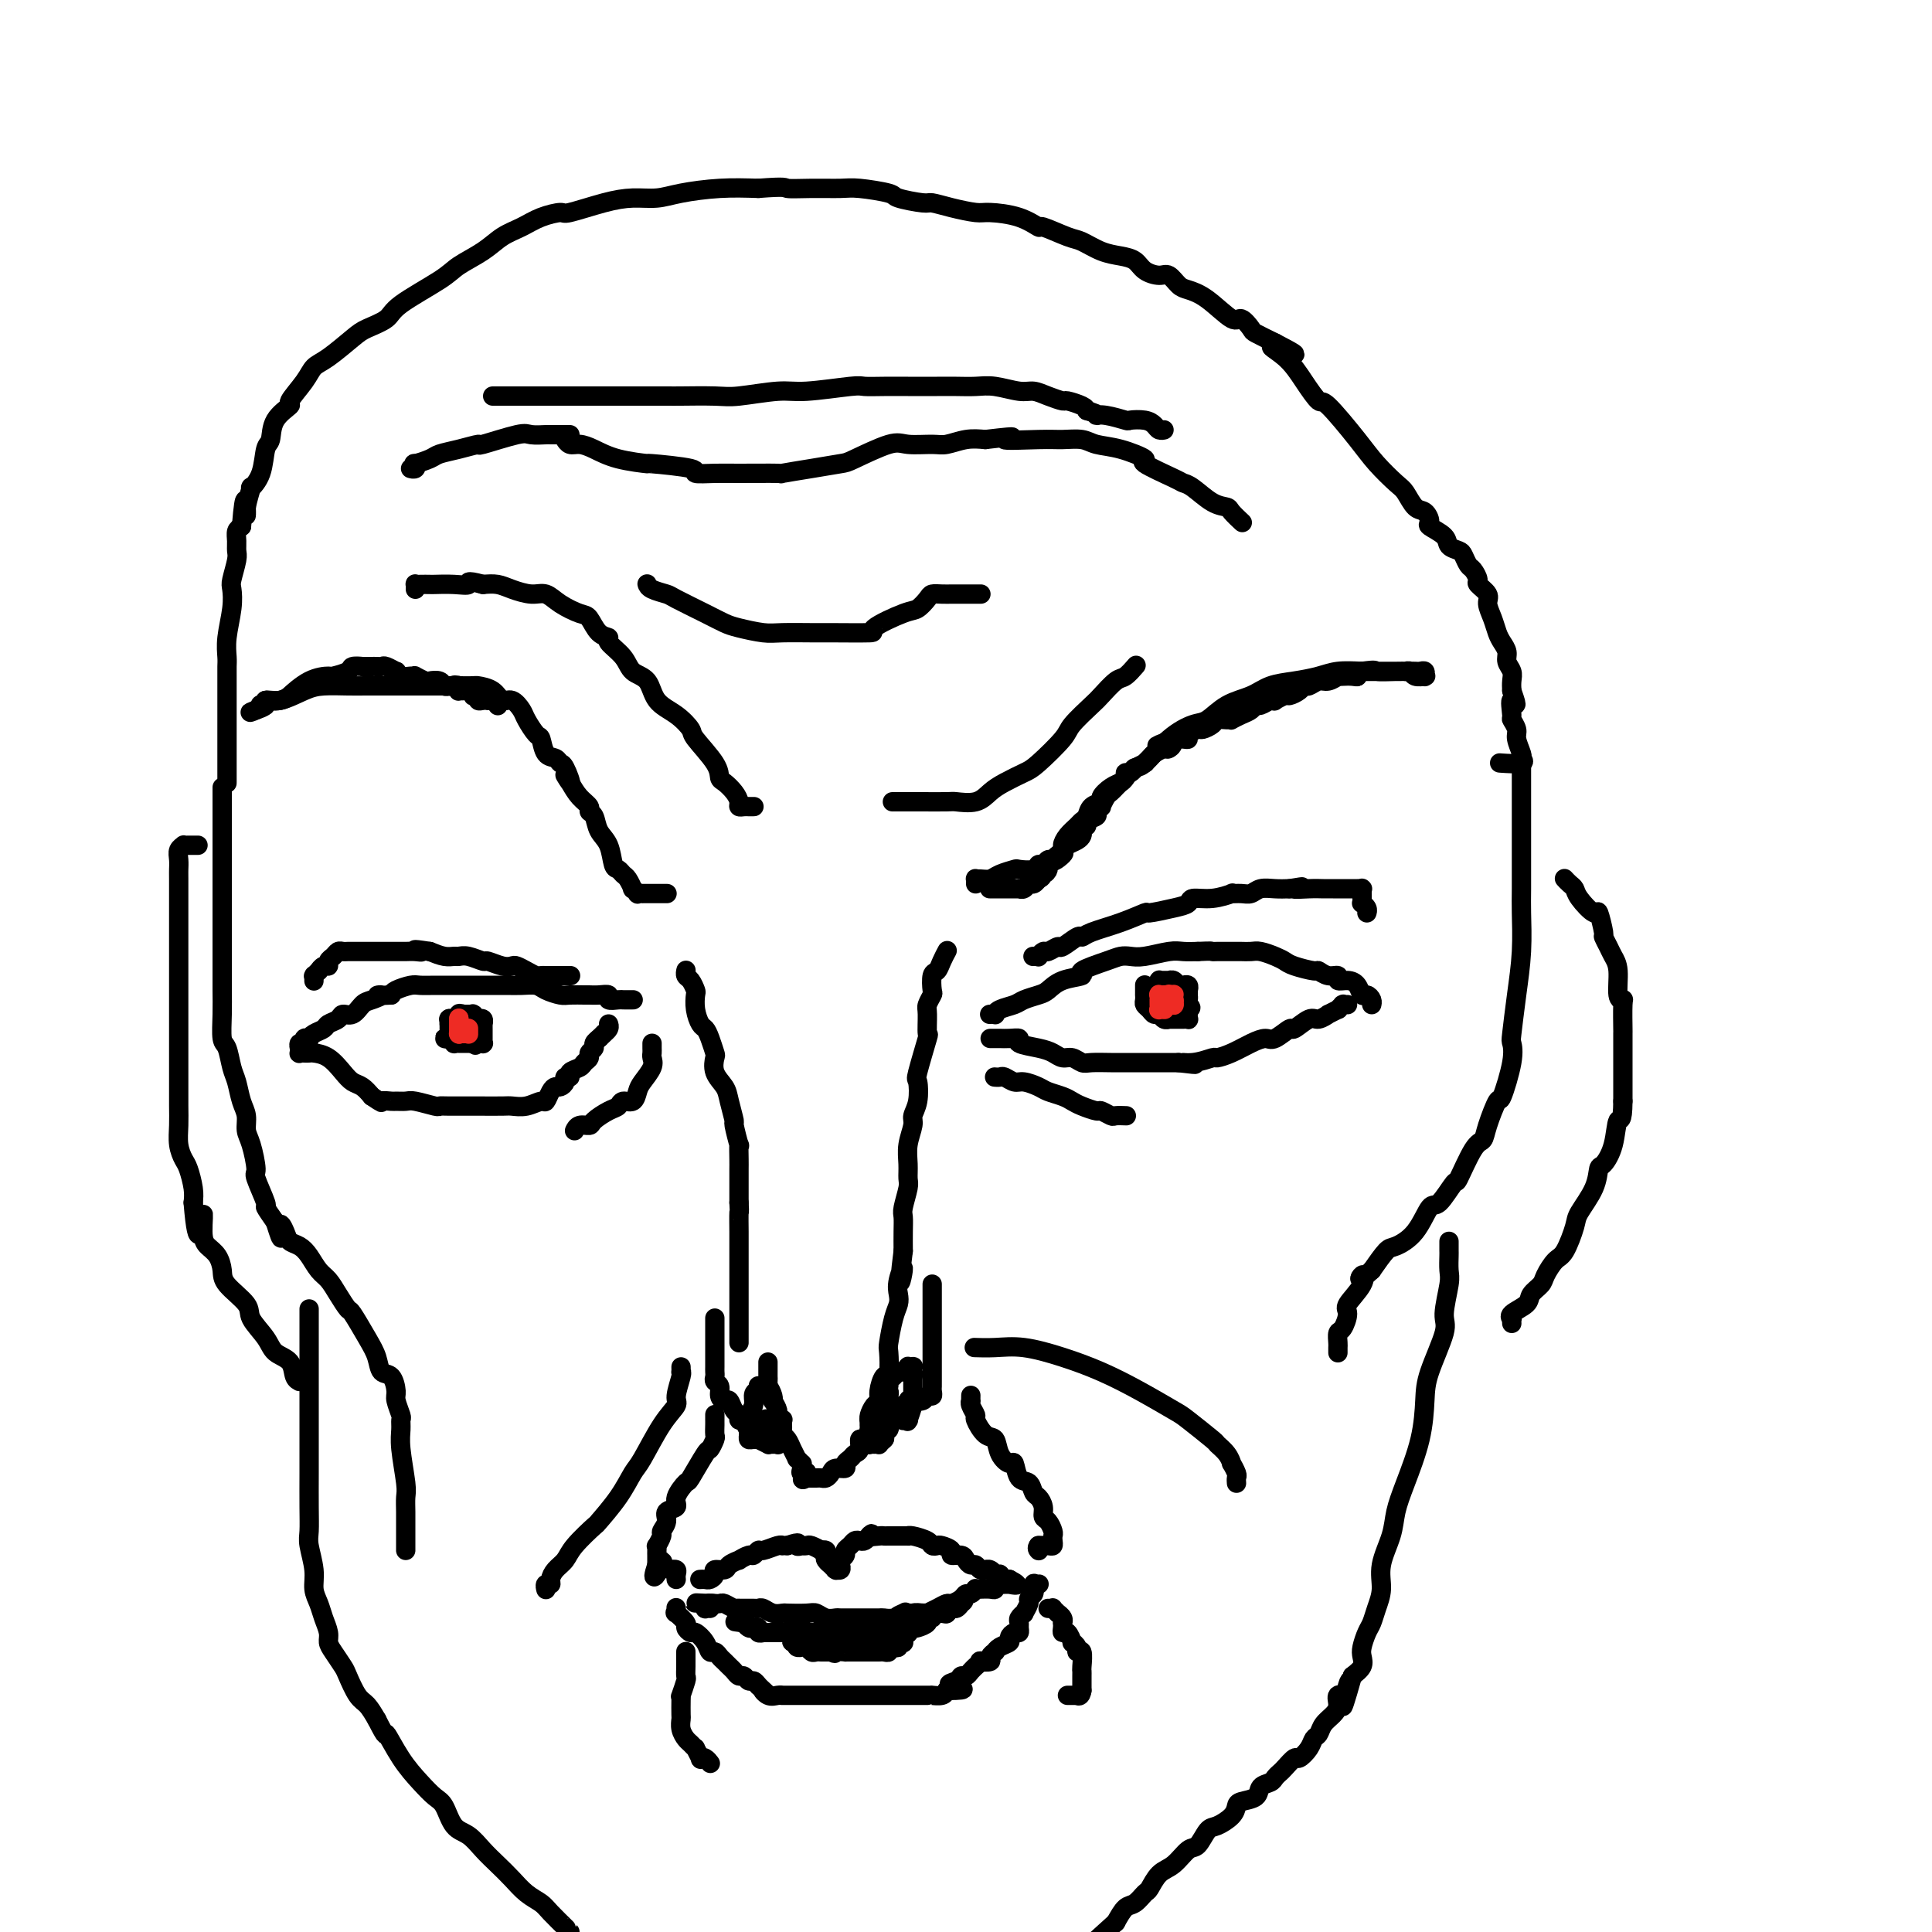 <svg viewBox='0 0 400 400' version='1.1' xmlns='http://www.w3.org/2000/svg' xmlns:xlink='http://www.w3.org/1999/xlink'><g fill='none' stroke='#000000' stroke-width='4' stroke-linecap='round' stroke-linejoin='round'><path d='M205,184c-0.008,0.000 -0.016,0.000 0,0c0.016,-0.000 0.057,-0.000 0,0c-0.057,0.000 -0.212,0.000 0,0c0.212,-0.000 0.792,-0.000 1,0c0.208,0.000 0.046,0.000 0,0c-0.046,-0.000 0.025,-0.000 0,0c-0.025,0.000 -0.147,0.000 0,0c0.147,-0.000 0.564,-0.000 1,0c0.436,0.000 0.891,0.000 1,0c0.109,-0.000 -0.129,-0.000 0,0c0.129,0.000 0.626,0.001 1,0c0.374,-0.001 0.625,-0.004 1,0c0.375,0.004 0.874,0.016 1,0c0.126,-0.016 -0.120,-0.061 0,0c0.120,0.061 0.607,0.226 1,0c0.393,-0.226 0.693,-0.844 1,-1c0.307,-0.156 0.621,0.150 1,0c0.379,-0.150 0.823,-0.757 1,-1c0.177,-0.243 0.089,-0.121 0,0'/><path d='M215,182c1.503,-0.548 0.261,-0.919 0,-1c-0.261,-0.081 0.460,0.129 1,0c0.540,-0.129 0.901,-0.597 1,-1c0.099,-0.403 -0.062,-0.741 0,-1c0.062,-0.259 0.349,-0.440 1,-1c0.651,-0.560 1.666,-1.498 2,-2c0.334,-0.502 -0.012,-0.567 0,-1c0.012,-0.433 0.383,-1.233 1,-2c0.617,-0.767 1.480,-1.501 2,-2c0.520,-0.499 0.698,-0.763 1,-1c0.302,-0.237 0.728,-0.448 1,-1c0.272,-0.552 0.392,-1.443 1,-2c0.608,-0.557 1.706,-0.778 2,-1c0.294,-0.222 -0.216,-0.445 0,-1c0.216,-0.555 1.158,-1.440 2,-2c0.842,-0.560 1.585,-0.793 2,-1c0.415,-0.207 0.502,-0.388 1,-1c0.498,-0.612 1.406,-1.654 2,-2c0.594,-0.346 0.874,0.002 2,-1c1.126,-1.002 3.098,-3.356 5,-5c1.902,-1.644 3.732,-2.577 5,-3c1.268,-0.423 1.972,-0.337 3,-1c1.028,-0.663 2.379,-2.075 4,-3c1.621,-0.925 3.514,-1.362 5,-2c1.486,-0.638 2.567,-1.478 4,-2c1.433,-0.522 3.219,-0.728 5,-1c1.781,-0.272 3.556,-0.612 5,-1c1.444,-0.388 2.555,-0.825 4,-1c1.445,-0.175 3.222,-0.087 5,0'/><path d='M282,139c3.405,-0.464 2.418,-0.124 3,0c0.582,0.124 2.733,0.034 4,0c1.267,-0.034 1.650,-0.010 2,0c0.350,0.010 0.668,0.006 1,0c0.332,-0.006 0.677,-0.016 1,0c0.323,0.016 0.622,0.057 1,0c0.378,-0.057 0.833,-0.211 1,0c0.167,0.211 0.044,0.789 0,1c-0.044,0.211 -0.010,0.056 0,0c0.010,-0.056 -0.004,-0.014 0,0c0.004,0.014 0.027,-0.000 0,0c-0.027,0.000 -0.102,0.014 0,0c0.102,-0.014 0.382,-0.056 0,0c-0.382,0.056 -1.426,0.211 -2,0c-0.574,-0.211 -0.679,-0.789 -1,-1c-0.321,-0.211 -0.860,-0.057 -1,0c-0.140,0.057 0.117,0.015 0,0c-0.117,-0.015 -0.610,-0.004 -1,0c-0.390,0.004 -0.679,0.001 -1,0c-0.321,-0.001 -0.674,-0.000 -1,0c-0.326,0.000 -0.625,0.000 -1,0c-0.375,-0.000 -0.825,-0.000 -1,0c-0.175,0.000 -0.075,0.000 0,0c0.075,-0.000 0.125,-0.000 0,0c-0.125,0.000 -0.425,0.000 -1,0c-0.575,-0.000 -1.424,-0.000 -2,0c-0.576,0.000 -0.879,0.000 -1,0c-0.121,-0.000 -0.061,-0.000 0,0'/><path d='M282,139c-2.205,0.226 -1.216,0.792 -1,1c0.216,0.208 -0.340,0.060 -1,0c-0.660,-0.060 -1.422,-0.031 -2,0c-0.578,0.031 -0.970,0.065 -1,0c-0.030,-0.065 0.304,-0.228 0,0c-0.304,0.228 -1.246,0.848 -2,1c-0.754,0.152 -1.319,-0.166 -2,0c-0.681,0.166 -1.476,0.814 -2,1c-0.524,0.186 -0.775,-0.090 -1,0c-0.225,0.090 -0.424,0.546 -1,1c-0.576,0.454 -1.529,0.905 -2,1c-0.471,0.095 -0.458,-0.167 -1,0c-0.542,0.167 -1.637,0.762 -2,1c-0.363,0.238 0.005,0.119 0,0c-0.005,-0.119 -0.385,-0.239 -1,0c-0.615,0.239 -1.465,0.838 -2,1c-0.535,0.162 -0.756,-0.114 -1,0c-0.244,0.114 -0.512,0.619 -1,1c-0.488,0.381 -1.195,0.637 -2,1c-0.805,0.363 -1.706,0.832 -2,1c-0.294,0.168 0.019,0.035 0,0c-0.019,-0.035 -0.371,0.028 -1,0c-0.629,-0.028 -1.535,-0.148 -2,0c-0.465,0.148 -0.488,0.565 -1,1c-0.512,0.435 -1.512,0.887 -2,1c-0.488,0.113 -0.462,-0.113 -1,0c-0.538,0.113 -1.639,0.566 -2,1c-0.361,0.434 0.018,0.847 0,1c-0.018,0.153 -0.434,0.044 -1,0c-0.566,-0.044 -1.283,-0.022 -2,0'/><path d='M243,153c-6.268,2.328 -2.439,1.148 -1,1c1.439,-0.148 0.486,0.735 0,1c-0.486,0.265 -0.506,-0.088 -1,0c-0.494,0.088 -1.460,0.616 -2,1c-0.540,0.384 -0.652,0.624 -1,1c-0.348,0.376 -0.933,0.889 -1,1c-0.067,0.111 0.384,-0.181 0,0c-0.384,0.181 -1.604,0.836 -2,1c-0.396,0.164 0.034,-0.162 0,0c-0.034,0.162 -0.530,0.813 -1,1c-0.470,0.187 -0.915,-0.089 -1,0c-0.085,0.089 0.188,0.545 0,1c-0.188,0.455 -0.838,0.910 -1,1c-0.162,0.090 0.164,-0.184 0,0c-0.164,0.184 -0.819,0.828 -1,1c-0.181,0.172 0.110,-0.126 0,0c-0.110,0.126 -0.622,0.678 -1,1c-0.378,0.322 -0.621,0.415 -1,1c-0.379,0.585 -0.894,1.662 -1,2c-0.106,0.338 0.197,-0.063 0,0c-0.197,0.063 -0.894,0.590 -1,1c-0.106,0.410 0.378,0.701 0,1c-0.378,0.299 -1.617,0.605 -2,1c-0.383,0.395 0.092,0.879 0,1c-0.092,0.121 -0.749,-0.122 -1,0c-0.251,0.122 -0.095,0.610 0,1c0.095,0.390 0.129,0.682 0,1c-0.129,0.318 -0.419,0.663 -1,1c-0.581,0.337 -1.452,0.668 -2,1c-0.548,0.332 -0.774,0.666 -1,1'/><path d='M220,176c-3.510,3.802 -0.786,1.807 0,1c0.786,-0.807 -0.367,-0.428 -1,0c-0.633,0.428 -0.745,0.903 -1,1c-0.255,0.097 -0.654,-0.184 -1,0c-0.346,0.184 -0.640,0.833 -1,1c-0.360,0.167 -0.786,-0.149 -1,0c-0.214,0.149 -0.217,0.762 -1,1c-0.783,0.238 -2.346,0.102 -3,0c-0.654,-0.102 -0.400,-0.171 -1,0c-0.600,0.171 -2.056,0.581 -3,1c-0.944,0.419 -1.377,0.848 -2,1c-0.623,0.152 -1.435,0.027 -2,0c-0.565,-0.027 -0.883,0.044 -1,0c-0.117,-0.044 -0.031,-0.204 0,0c0.031,0.204 0.009,0.773 0,1c-0.009,0.227 -0.004,0.114 0,0'/><path d='M138,185c-0.032,-0.000 -0.064,-0.000 0,0c0.064,0.000 0.223,0.000 0,0c-0.223,-0.000 -0.830,-0.000 -1,0c-0.170,0.000 0.095,0.000 0,0c-0.095,-0.000 -0.551,-0.000 -1,0c-0.449,0.000 -0.890,0.000 -1,0c-0.110,-0.000 0.110,-0.000 0,0c-0.110,0.000 -0.550,0.001 -1,0c-0.450,-0.001 -0.909,-0.005 -1,0c-0.091,0.005 0.187,0.017 0,0c-0.187,-0.017 -0.838,-0.064 -1,0c-0.162,0.064 0.164,0.239 0,0c-0.164,-0.239 -0.817,-0.891 -1,-1c-0.183,-0.109 0.105,0.324 0,0c-0.105,-0.324 -0.605,-1.406 -1,-2c-0.395,-0.594 -0.687,-0.700 -1,-1c-0.313,-0.300 -0.647,-0.795 -1,-1c-0.353,-0.205 -0.726,-0.121 -1,-1c-0.274,-0.879 -0.450,-2.721 -1,-4c-0.550,-1.279 -1.474,-1.994 -2,-3c-0.526,-1.006 -0.655,-2.303 -1,-3c-0.345,-0.697 -0.907,-0.795 -1,-1c-0.093,-0.205 0.283,-0.517 0,-1c-0.283,-0.483 -1.224,-1.138 -2,-2c-0.776,-0.862 -1.388,-1.931 -2,-3'/><path d='M118,162c-2.119,-3.388 -0.417,-0.359 0,0c0.417,0.359 -0.452,-1.953 -1,-3c-0.548,-1.047 -0.776,-0.828 -1,-1c-0.224,-0.172 -0.445,-0.736 -1,-1c-0.555,-0.264 -1.443,-0.230 -2,-1c-0.557,-0.770 -0.782,-2.344 -1,-3c-0.218,-0.656 -0.429,-0.395 -1,-1c-0.571,-0.605 -1.503,-2.078 -2,-3c-0.497,-0.922 -0.561,-1.295 -1,-2c-0.439,-0.705 -1.254,-1.744 -2,-2c-0.746,-0.256 -1.425,0.271 -2,0c-0.575,-0.271 -1.048,-1.341 -2,-2c-0.952,-0.659 -2.385,-0.909 -3,-1c-0.615,-0.091 -0.413,-0.024 -1,0c-0.587,0.024 -1.962,0.007 -3,0c-1.038,-0.007 -1.738,-0.002 -2,0c-0.262,0.002 -0.086,0.000 -1,0c-0.914,-0.000 -2.917,0.000 -5,0c-2.083,-0.000 -4.245,-0.000 -5,0c-0.755,0.000 -0.104,0.002 -1,0c-0.896,-0.002 -3.338,-0.007 -5,0c-1.662,0.007 -2.545,0.025 -4,0c-1.455,-0.025 -3.484,-0.095 -5,0c-1.516,0.095 -2.519,0.355 -4,1c-1.481,0.645 -3.441,1.675 -5,2c-1.559,0.325 -2.719,-0.057 -3,0c-0.281,0.057 0.316,0.551 0,1c-0.316,0.449 -1.547,0.852 -2,1c-0.453,0.148 -0.130,0.042 0,0c0.130,-0.042 0.065,-0.021 0,0'/><path d='M53,147c-2.232,0.833 -0.811,0.415 0,0c0.811,-0.415 1.011,-0.828 1,-1c-0.011,-0.172 -0.233,-0.103 0,0c0.233,0.103 0.921,0.241 1,0c0.079,-0.241 -0.451,-0.859 0,-1c0.451,-0.141 1.883,0.197 3,0c1.117,-0.197 1.918,-0.928 2,-1c0.082,-0.072 -0.556,0.514 0,0c0.556,-0.514 2.304,-2.127 4,-3c1.696,-0.873 3.338,-1.004 4,-1c0.662,0.004 0.343,0.145 1,0c0.657,-0.145 2.289,-0.575 3,-1c0.711,-0.425 0.501,-0.846 1,-1c0.499,-0.154 1.706,-0.041 2,0c0.294,0.041 -0.324,0.011 0,0c0.324,-0.011 1.591,-0.004 2,0c0.409,0.004 -0.040,0.005 0,0c0.040,-0.005 0.571,-0.016 1,0c0.429,0.016 0.758,0.061 1,0c0.242,-0.061 0.397,-0.227 1,0c0.603,0.227 1.654,0.846 2,1c0.346,0.154 -0.014,-0.156 0,0c0.014,0.156 0.403,0.777 1,1c0.597,0.223 1.402,0.046 2,0c0.598,-0.046 0.990,0.039 1,0c0.010,-0.039 -0.362,-0.203 0,0c0.362,0.203 1.459,0.773 2,1c0.541,0.227 0.526,0.112 1,0c0.474,-0.112 1.435,-0.223 2,0c0.565,0.223 0.733,0.778 1,1c0.267,0.222 0.634,0.111 1,0'/><path d='M93,142c2.951,0.635 1.330,0.223 1,0c-0.330,-0.223 0.632,-0.257 1,0c0.368,0.257 0.141,0.805 0,1c-0.141,0.195 -0.197,0.039 0,0c0.197,-0.039 0.645,0.041 1,0c0.355,-0.041 0.616,-0.203 1,0c0.384,0.203 0.890,0.772 1,1c0.110,0.228 -0.177,0.113 0,0c0.177,-0.113 0.817,-0.226 1,0c0.183,0.226 -0.092,0.792 0,1c0.092,0.208 0.550,0.060 1,0c0.450,-0.060 0.891,-0.030 1,0c0.109,0.030 -0.114,0.061 0,0c0.114,-0.061 0.567,-0.212 1,0c0.433,0.212 0.847,0.788 1,1c0.153,0.212 0.044,0.061 0,0c-0.044,-0.061 -0.022,-0.030 0,0'/><path d='M131,207c0.086,0.001 0.173,0.001 0,0c-0.173,-0.001 -0.605,-0.004 -1,0c-0.395,0.004 -0.752,0.015 -1,0c-0.248,-0.015 -0.385,-0.057 -1,0c-0.615,0.057 -1.707,0.211 -2,0c-0.293,-0.211 0.213,-0.789 0,-1c-0.213,-0.211 -1.144,-0.056 -2,0c-0.856,0.056 -1.637,0.012 -2,0c-0.363,-0.012 -0.309,0.007 -1,0c-0.691,-0.007 -2.127,-0.040 -3,0c-0.873,0.040 -1.182,0.154 -2,0c-0.818,-0.154 -2.144,-0.577 -3,-1c-0.856,-0.423 -1.242,-0.845 -2,-1c-0.758,-0.155 -1.886,-0.041 -3,0c-1.114,0.041 -2.213,0.011 -3,0c-0.787,-0.011 -1.263,-0.003 -2,0c-0.737,0.003 -1.734,0.001 -3,0c-1.266,-0.001 -2.799,-0.001 -4,0c-1.201,0.001 -2.069,0.003 -3,0c-0.931,-0.003 -1.923,-0.012 -3,0c-1.077,0.012 -2.237,0.044 -3,0c-0.763,-0.044 -1.128,-0.166 -2,0c-0.872,0.166 -2.249,0.619 -3,1c-0.751,0.381 -0.875,0.691 -1,1'/><path d='M81,206c-4.535,0.256 -2.371,-0.104 -2,0c0.371,0.104 -1.051,0.672 -2,1c-0.949,0.328 -1.424,0.417 -2,1c-0.576,0.583 -1.253,1.662 -2,2c-0.747,0.338 -1.566,-0.064 -2,0c-0.434,0.064 -0.485,0.595 -1,1c-0.515,0.405 -1.496,0.683 -2,1c-0.504,0.317 -0.531,0.672 -1,1c-0.469,0.328 -1.378,0.628 -2,1c-0.622,0.372 -0.955,0.817 -1,1c-0.045,0.183 0.198,0.106 0,0c-0.198,-0.106 -0.838,-0.240 -1,0c-0.162,0.240 0.153,0.853 0,1c-0.153,0.147 -0.774,-0.171 -1,0c-0.226,0.171 -0.058,0.830 0,1c0.058,0.170 0.005,-0.151 0,0c-0.005,0.151 0.039,0.772 0,1c-0.039,0.228 -0.159,0.062 0,0c0.159,-0.062 0.599,-0.021 1,0c0.401,0.021 0.765,0.023 1,0c0.235,-0.023 0.342,-0.071 1,0c0.658,0.071 1.867,0.259 3,1c1.133,0.741 2.190,2.034 3,3c0.810,0.966 1.372,1.606 2,2c0.628,0.394 1.322,0.541 2,1c0.678,0.459 1.339,1.229 2,2'/><path d='M77,227c2.661,1.773 1.813,1.206 2,1c0.187,-0.206 1.409,-0.051 2,0c0.591,0.051 0.550,-0.000 1,0c0.450,0.000 1.391,0.053 2,0c0.609,-0.053 0.885,-0.210 2,0c1.115,0.210 3.069,0.788 4,1c0.931,0.212 0.839,0.056 1,0c0.161,-0.056 0.573,-0.014 2,0c1.427,0.014 3.867,-0.000 6,0c2.133,0.000 3.958,0.016 5,0c1.042,-0.016 1.301,-0.063 2,0c0.699,0.063 1.836,0.237 3,0c1.164,-0.237 2.353,-0.886 3,-1c0.647,-0.114 0.752,0.306 1,0c0.248,-0.306 0.640,-1.340 1,-2c0.360,-0.660 0.689,-0.947 1,-1c0.311,-0.053 0.603,0.126 1,0c0.397,-0.126 0.898,-0.559 1,-1c0.102,-0.441 -0.194,-0.892 0,-1c0.194,-0.108 0.879,0.126 1,0c0.121,-0.126 -0.323,-0.611 0,-1c0.323,-0.389 1.411,-0.682 2,-1c0.589,-0.318 0.679,-0.662 1,-1c0.321,-0.338 0.874,-0.669 1,-1c0.126,-0.331 -0.176,-0.663 0,-1c0.176,-0.337 0.831,-0.678 1,-1c0.169,-0.322 -0.147,-0.625 0,-1c0.147,-0.375 0.756,-0.821 1,-1c0.244,-0.179 0.122,-0.089 0,0'/><path d='M124,215c2.255,-2.102 0.394,-0.357 0,0c-0.394,0.357 0.679,-0.675 1,-1c0.321,-0.325 -0.110,0.056 0,0c0.110,-0.056 0.762,-0.551 1,-1c0.238,-0.449 0.064,-0.852 0,-1c-0.064,-0.148 -0.017,-0.040 0,0c0.017,0.040 0.005,0.011 0,0c-0.005,-0.011 -0.002,-0.006 0,0'/><path d='M93,211c-0.000,-0.009 -0.000,-0.018 0,0c0.000,0.018 0.000,0.061 0,0c-0.000,-0.061 -0.000,-0.228 0,0c0.000,0.228 0.000,0.850 0,1c-0.000,0.150 -0.000,-0.171 0,0c0.000,0.171 0.001,0.834 0,1c-0.001,0.166 -0.005,-0.166 0,0c0.005,0.166 0.020,0.829 0,1c-0.020,0.171 -0.073,-0.151 0,0c0.073,0.151 0.272,0.776 0,1c-0.272,0.224 -1.016,0.046 -1,0c0.016,-0.046 0.793,0.040 1,0c0.207,-0.040 -0.154,-0.207 0,0c0.154,0.207 0.825,0.788 1,1c0.175,0.212 -0.146,0.057 0,0c0.146,-0.057 0.757,-0.015 1,0c0.243,0.015 0.117,0.004 0,0c-0.117,-0.004 -0.223,-0.001 0,0c0.223,0.001 0.777,0.000 1,0c0.223,-0.000 0.115,-0.000 0,0c-0.115,0.000 -0.237,0.000 0,0c0.237,-0.000 0.833,-0.000 1,0c0.167,0.000 -0.095,0.000 0,0c0.095,-0.000 0.548,-0.000 1,0'/><path d='M98,216c0.791,0.773 0.268,0.207 0,0c-0.268,-0.207 -0.282,-0.055 0,0c0.282,0.055 0.860,0.015 1,0c0.140,-0.015 -0.159,-0.003 0,0c0.159,0.003 0.775,-0.003 1,0c0.225,0.003 0.060,0.015 0,0c-0.060,-0.015 -0.016,-0.057 0,0c0.016,0.057 0.004,0.212 0,0c-0.004,-0.212 -0.001,-0.793 0,-1c0.001,-0.207 0.000,-0.040 0,0c-0.000,0.040 -0.000,-0.046 0,0c0.000,0.046 0.000,0.224 0,0c-0.000,-0.224 0.000,-0.849 0,-1c-0.000,-0.151 -0.000,0.171 0,0c0.000,-0.171 0.001,-0.834 0,-1c-0.001,-0.166 -0.004,0.166 0,0c0.004,-0.166 0.015,-0.829 0,-1c-0.015,-0.171 -0.057,0.150 0,0c0.057,-0.150 0.211,-0.773 0,-1c-0.211,-0.227 -0.788,-0.060 -1,0c-0.212,0.060 -0.061,0.012 0,0c0.061,-0.012 0.030,0.011 0,0c-0.030,-0.011 -0.060,-0.055 0,0c0.060,0.055 0.209,0.211 0,0c-0.209,-0.211 -0.778,-0.789 -1,-1c-0.222,-0.211 -0.098,-0.057 0,0c0.098,0.057 0.171,0.015 0,0c-0.171,-0.015 -0.584,-0.004 -1,0c-0.416,0.004 -0.833,0.001 -1,0c-0.167,-0.001 -0.083,-0.001 0,0'/><path d='M96,210c-0.863,-0.215 -1.020,-0.254 -1,0c0.020,0.254 0.215,0.800 0,1c-0.215,0.200 -0.842,0.053 -1,0c-0.158,-0.053 0.154,-0.010 0,0c-0.154,0.010 -0.773,-0.011 -1,0c-0.227,0.011 -0.061,0.055 0,0c0.061,-0.055 0.016,-0.207 0,0c-0.016,0.207 -0.005,0.773 0,1c0.005,0.227 0.002,0.113 0,0'/><path d='M205,210c0.031,-0.002 0.062,-0.003 0,0c-0.062,0.003 -0.217,0.012 0,0c0.217,-0.012 0.805,-0.045 1,0c0.195,0.045 -0.005,0.166 0,0c0.005,-0.166 0.213,-0.621 1,-1c0.787,-0.379 2.151,-0.683 3,-1c0.849,-0.317 1.182,-0.649 2,-1c0.818,-0.351 2.120,-0.723 3,-1c0.880,-0.277 1.338,-0.459 2,-1c0.662,-0.541 1.528,-1.441 3,-2c1.472,-0.559 3.549,-0.777 4,-1c0.451,-0.223 -0.723,-0.451 0,-1c0.723,-0.549 3.345,-1.419 5,-2c1.655,-0.581 2.344,-0.874 3,-1c0.656,-0.126 1.281,-0.086 2,0c0.719,0.086 1.533,0.219 3,0c1.467,-0.219 3.587,-0.790 5,-1c1.413,-0.210 2.118,-0.060 3,0c0.882,0.060 1.941,0.030 3,0'/><path d='M248,197c3.139,-0.155 2.987,-0.042 3,0c0.013,0.042 0.192,0.011 1,0c0.808,-0.011 2.246,-0.004 3,0c0.754,0.004 0.824,0.004 1,0c0.176,-0.004 0.456,-0.012 1,0c0.544,0.012 1.351,0.044 2,0c0.649,-0.044 1.141,-0.166 2,0c0.859,0.166 2.085,0.618 3,1c0.915,0.382 1.519,0.695 2,1c0.481,0.305 0.841,0.603 2,1c1.159,0.397 3.118,0.895 4,1c0.882,0.105 0.687,-0.183 1,0c0.313,0.183 1.134,0.835 2,1c0.866,0.165 1.776,-0.158 2,0c0.224,0.158 -0.239,0.798 0,1c0.239,0.202 1.178,-0.034 2,0c0.822,0.034 1.527,0.339 2,1c0.473,0.661 0.715,1.680 1,2c0.285,0.320 0.612,-0.059 1,0c0.388,0.059 0.835,0.554 1,1c0.165,0.446 0.047,0.842 0,1c-0.047,0.158 -0.024,0.079 0,0'/><path d='M205,215c0.418,0.000 0.835,0.000 1,0c0.165,-0.000 0.077,-0.001 0,0c-0.077,0.001 -0.143,0.003 0,0c0.143,-0.003 0.496,-0.012 1,0c0.504,0.012 1.160,0.044 2,0c0.840,-0.044 1.863,-0.166 2,0c0.137,0.166 -0.613,0.618 0,1c0.613,0.382 2.587,0.695 4,1c1.413,0.305 2.264,0.604 3,1c0.736,0.396 1.359,0.891 2,1c0.641,0.109 1.302,-0.167 2,0c0.698,0.167 1.433,0.777 2,1c0.567,0.223 0.964,0.060 2,0c1.036,-0.060 2.709,-0.016 4,0c1.291,0.016 2.200,0.004 3,0c0.800,-0.004 1.491,-0.001 2,0c0.509,0.001 0.836,0.000 1,0c0.164,-0.000 0.166,-0.000 1,0c0.834,0.000 2.502,0.000 3,0c0.498,-0.000 -0.174,-0.000 0,0c0.174,0.000 1.192,0.000 2,0c0.808,-0.000 1.404,-0.000 2,0'/><path d='M244,220c6.202,0.757 2.206,0.148 1,0c-1.206,-0.148 0.379,0.164 2,0c1.621,-0.164 3.278,-0.805 4,-1c0.722,-0.195 0.510,0.055 1,0c0.490,-0.055 1.683,-0.415 3,-1c1.317,-0.585 2.757,-1.394 4,-2c1.243,-0.606 2.291,-1.007 3,-1c0.709,0.007 1.081,0.424 2,0c0.919,-0.424 2.384,-1.687 3,-2c0.616,-0.313 0.384,0.324 1,0c0.616,-0.324 2.082,-1.607 3,-2c0.918,-0.393 1.289,0.106 2,0c0.711,-0.106 1.764,-0.817 2,-1c0.236,-0.183 -0.343,0.161 0,0c0.343,-0.161 1.609,-0.828 2,-1c0.391,-0.172 -0.092,0.150 0,0c0.092,-0.150 0.760,-0.772 1,-1c0.240,-0.228 0.050,-0.061 0,0c-0.050,0.061 0.038,0.016 0,0c-0.038,-0.016 -0.203,-0.004 0,0c0.203,0.004 0.772,0.001 1,0c0.228,-0.001 0.114,-0.001 0,0'/><path d='M237,204c-0.000,0.022 -0.000,0.044 0,0c0.000,-0.044 0.000,-0.155 0,0c-0.000,0.155 -0.000,0.577 0,1c0.000,0.423 0.000,0.848 0,1c-0.000,0.152 -0.001,0.030 0,0c0.001,-0.030 0.003,0.033 0,0c-0.003,-0.033 -0.012,-0.163 0,0c0.012,0.163 0.045,0.617 0,1c-0.045,0.383 -0.167,0.695 0,1c0.167,0.305 0.623,0.604 1,1c0.377,0.396 0.675,0.891 1,1c0.325,0.109 0.679,-0.167 1,0c0.321,0.167 0.611,0.777 1,1c0.389,0.223 0.879,0.060 1,0c0.121,-0.060 -0.125,-0.016 0,0c0.125,0.016 0.621,0.004 1,0c0.379,-0.004 0.641,-0.001 1,0c0.359,0.001 0.814,0.001 1,0c0.186,-0.001 0.102,-0.003 0,0c-0.102,0.003 -0.224,0.012 0,0c0.224,-0.012 0.792,-0.044 1,0c0.208,0.044 0.056,0.166 0,0c-0.056,-0.166 -0.016,-0.619 0,-1c0.016,-0.381 0.008,-0.691 0,-1'/><path d='M246,209c1.083,-0.336 0.290,-0.678 0,-1c-0.290,-0.322 -0.078,-0.626 0,-1c0.078,-0.374 0.021,-0.817 0,-1c-0.021,-0.183 -0.004,-0.105 0,0c0.004,0.105 -0.003,0.239 0,0c0.003,-0.239 0.016,-0.849 0,-1c-0.016,-0.151 -0.060,0.157 0,0c0.060,-0.157 0.224,-0.778 0,-1c-0.224,-0.222 -0.834,-0.045 -1,0c-0.166,0.045 0.114,-0.040 0,0c-0.114,0.040 -0.622,0.207 -1,0c-0.378,-0.207 -0.627,-0.788 -1,-1c-0.373,-0.212 -0.870,-0.057 -1,0c-0.130,0.057 0.109,0.014 0,0c-0.109,-0.014 -0.565,-0.000 -1,0c-0.435,0.000 -0.849,-0.014 -1,0c-0.151,0.014 -0.041,0.055 0,0c0.041,-0.055 0.011,-0.207 0,0c-0.011,0.207 -0.003,0.773 0,1c0.003,0.227 0.002,0.113 0,0'/><path d='M206,223c-0.007,-0.001 -0.014,-0.001 0,0c0.014,0.001 0.048,0.004 0,0c-0.048,-0.004 -0.180,-0.016 0,0c0.180,0.016 0.671,0.060 1,0c0.329,-0.060 0.496,-0.223 1,0c0.504,0.223 1.346,0.833 2,1c0.654,0.167 1.120,-0.110 2,0c0.880,0.110 2.174,0.607 3,1c0.826,0.393 1.185,0.684 2,1c0.815,0.316 2.087,0.658 3,1c0.913,0.342 1.467,0.684 2,1c0.533,0.316 1.045,0.607 2,1c0.955,0.393 2.355,0.890 3,1c0.645,0.110 0.537,-0.167 1,0c0.463,0.167 1.497,0.777 2,1c0.503,0.223 0.475,0.060 1,0c0.525,-0.060 1.605,-0.016 2,0c0.395,0.016 0.106,0.004 0,0c-0.106,-0.004 -0.030,-0.001 0,0c0.030,0.001 0.015,0.001 0,0'/><path d='M135,216c-0.004,0.329 -0.008,0.658 0,1c0.008,0.342 0.027,0.696 0,1c-0.027,0.304 -0.100,0.559 0,1c0.100,0.441 0.374,1.070 0,2c-0.374,0.930 -1.395,2.161 -2,3c-0.605,0.839 -0.794,1.284 -1,2c-0.206,0.716 -0.430,1.701 -1,2c-0.570,0.299 -1.486,-0.088 -2,0c-0.514,0.088 -0.628,0.649 -1,1c-0.372,0.351 -1.004,0.490 -2,1c-0.996,0.510 -2.358,1.391 -3,2c-0.642,0.609 -0.564,0.948 -1,1c-0.436,0.052 -1.385,-0.182 -2,0c-0.615,0.182 -0.896,0.780 -1,1c-0.104,0.220 -0.030,0.063 0,0c0.030,-0.063 0.015,-0.031 0,0'/><path d='M118,202c0.120,-0.000 0.240,-0.000 0,0c-0.240,0.000 -0.842,0.000 -1,0c-0.158,-0.000 0.126,-0.000 0,0c-0.126,0.000 -0.663,0.001 -1,0c-0.337,-0.001 -0.474,-0.003 -1,0c-0.526,0.003 -1.440,0.011 -2,0c-0.560,-0.011 -0.765,-0.042 -1,0c-0.235,0.042 -0.498,0.156 -1,0c-0.502,-0.156 -1.242,-0.582 -2,-1c-0.758,-0.418 -1.535,-0.829 -2,-1c-0.465,-0.171 -0.617,-0.102 -1,0c-0.383,0.102 -0.995,0.238 -2,0c-1.005,-0.238 -2.401,-0.848 -3,-1c-0.599,-0.152 -0.400,0.156 -1,0c-0.600,-0.156 -1.998,-0.777 -3,-1c-1.002,-0.223 -1.609,-0.050 -2,0c-0.391,0.050 -0.567,-0.025 -1,0c-0.433,0.025 -1.124,0.150 -2,0c-0.876,-0.150 -1.938,-0.575 -3,-1'/><path d='M89,197c-4.905,-0.774 -2.669,-0.207 -2,0c0.669,0.207 -0.229,0.056 -1,0c-0.771,-0.056 -1.414,-0.015 -2,0c-0.586,0.015 -1.116,0.004 -2,0c-0.884,-0.004 -2.121,-0.001 -3,0c-0.879,0.001 -1.401,0.001 -2,0c-0.599,-0.001 -1.274,-0.001 -2,0c-0.726,0.001 -1.504,0.003 -2,0c-0.496,-0.003 -0.711,-0.012 -1,0c-0.289,0.012 -0.651,0.046 -1,0c-0.349,-0.046 -0.685,-0.171 -1,0c-0.315,0.171 -0.610,0.638 -1,1c-0.390,0.362 -0.874,0.618 -1,1c-0.126,0.382 0.106,0.891 0,1c-0.106,0.109 -0.550,-0.181 -1,0c-0.450,0.181 -0.905,0.833 -1,1c-0.095,0.167 0.171,-0.153 0,0c-0.171,0.153 -0.778,0.777 -1,1c-0.222,0.223 -0.060,0.046 0,0c0.060,-0.046 0.016,0.040 0,0c-0.016,-0.040 -0.004,-0.207 0,0c0.004,0.207 0.001,0.786 0,1c-0.001,0.214 -0.000,0.061 0,0c0.000,-0.061 0.000,-0.031 0,0'/><path d='M214,198c-0.120,0.009 -0.241,0.018 0,0c0.241,-0.018 0.842,-0.062 1,0c0.158,0.062 -0.129,0.229 0,0c0.129,-0.229 0.672,-0.854 1,-1c0.328,-0.146 0.441,0.186 1,0c0.559,-0.186 1.564,-0.889 2,-1c0.436,-0.111 0.302,0.371 1,0c0.698,-0.371 2.227,-1.596 3,-2c0.773,-0.404 0.791,0.012 1,0c0.209,-0.012 0.608,-0.451 2,-1c1.392,-0.549 3.778,-1.207 6,-2c2.222,-0.793 4.281,-1.719 5,-2c0.719,-0.281 0.098,0.083 1,0c0.902,-0.083 3.325,-0.615 5,-1c1.675,-0.385 2.601,-0.625 3,-1c0.399,-0.375 0.270,-0.885 1,-1c0.730,-0.115 2.317,0.166 4,0c1.683,-0.166 3.461,-0.780 4,-1c0.539,-0.220 -0.162,-0.045 0,0c0.162,0.045 1.187,-0.040 2,0c0.813,0.040 1.414,0.207 2,0c0.586,-0.207 1.158,-0.786 2,-1c0.842,-0.214 1.955,-0.061 3,0c1.045,0.061 2.023,0.031 3,0'/><path d='M267,184c4.727,-0.774 1.543,-0.207 1,0c-0.543,0.207 1.555,0.056 3,0c1.445,-0.056 2.236,-0.015 3,0c0.764,0.015 1.501,0.004 2,0c0.499,-0.004 0.760,-0.001 1,0c0.240,0.001 0.460,0.000 1,0c0.540,-0.000 1.398,0.000 2,0c0.602,-0.000 0.946,-0.001 1,0c0.054,0.001 -0.182,0.004 0,0c0.182,-0.004 0.781,-0.016 1,0c0.219,0.016 0.059,0.060 0,0c-0.059,-0.060 -0.015,-0.222 0,0c0.015,0.222 0.003,0.829 0,1c-0.003,0.171 0.003,-0.095 0,0c-0.003,0.095 -0.015,0.551 0,1c0.015,0.449 0.057,0.891 0,1c-0.057,0.109 -0.211,-0.114 0,0c0.211,0.114 0.789,0.567 1,1c0.211,0.433 0.057,0.847 0,1c-0.057,0.153 -0.016,0.044 0,0c0.016,-0.044 0.008,-0.022 0,0'/><path d='M142,201c0.022,-0.098 0.045,-0.197 0,0c-0.045,0.197 -0.156,0.688 0,1c0.156,0.312 0.581,0.444 1,1c0.419,0.556 0.833,1.535 1,2c0.167,0.465 0.086,0.416 0,1c-0.086,0.584 -0.177,1.799 0,3c0.177,1.201 0.622,2.386 1,3c0.378,0.614 0.688,0.657 1,1c0.312,0.343 0.626,0.987 1,2c0.374,1.013 0.807,2.394 1,3c0.193,0.606 0.147,0.437 0,1c-0.147,0.563 -0.394,1.860 0,3c0.394,1.140 1.430,2.125 2,3c0.570,0.875 0.675,1.640 1,3c0.325,1.360 0.872,3.317 1,4c0.128,0.683 -0.162,0.094 0,1c0.162,0.906 0.775,3.307 1,4c0.225,0.693 0.060,-0.320 0,0c-0.060,0.320 -0.016,1.975 0,3c0.016,1.025 0.004,1.419 0,2c-0.004,0.581 -0.001,1.349 0,2c0.001,0.651 0.000,1.186 0,2c-0.000,0.814 -0.000,1.907 0,3'/><path d='M153,249c0.155,2.844 0.041,1.453 0,2c-0.041,0.547 -0.011,3.032 0,4c0.011,0.968 0.003,0.420 0,1c-0.003,0.580 -0.001,2.286 0,3c0.001,0.714 0.000,0.434 0,1c-0.000,0.566 -0.000,1.979 0,3c0.000,1.021 0.000,1.649 0,2c-0.000,0.351 -0.000,0.423 0,1c0.000,0.577 0.000,1.659 0,2c-0.000,0.341 -0.000,-0.059 0,0c0.000,0.059 0.000,0.578 0,1c-0.000,0.422 -0.000,0.748 0,1c0.000,0.252 0.000,0.432 0,1c-0.000,0.568 -0.000,1.525 0,2c0.000,0.475 0.000,0.470 0,1c-0.000,0.530 -0.000,1.596 0,2c0.000,0.404 0.000,0.147 0,0c-0.000,-0.147 -0.000,-0.184 0,0c0.000,0.184 0.000,0.588 0,1c-0.000,0.412 -0.000,0.832 0,1c0.000,0.168 0.000,0.084 0,0'/><path d='M196,197c0.091,-0.168 0.182,-0.335 0,0c-0.182,0.335 -0.636,1.174 -1,2c-0.364,0.826 -0.637,1.640 -1,2c-0.363,0.360 -0.815,0.268 -1,1c-0.185,0.732 -0.103,2.289 0,3c0.103,0.711 0.226,0.576 0,1c-0.226,0.424 -0.800,1.407 -1,2c-0.200,0.593 -0.026,0.797 0,2c0.026,1.203 -0.097,3.407 0,4c0.097,0.593 0.414,-0.423 0,1c-0.414,1.423 -1.560,5.286 -2,7c-0.440,1.714 -0.174,1.280 0,2c0.174,0.720 0.257,2.594 0,4c-0.257,1.406 -0.854,2.345 -1,3c-0.146,0.655 0.158,1.027 0,2c-0.158,0.973 -0.778,2.547 -1,4c-0.222,1.453 -0.045,2.783 0,4c0.045,1.217 -0.040,2.320 0,3c0.040,0.680 0.207,0.936 0,2c-0.207,1.064 -0.787,2.935 -1,4c-0.213,1.065 -0.057,1.325 0,2c0.057,0.675 0.016,1.764 0,3c-0.016,1.236 -0.008,2.618 0,4'/><path d='M187,259c-1.332,10.418 -0.164,5.463 0,4c0.164,-1.463 -0.678,0.564 -1,2c-0.322,1.436 -0.125,2.279 0,3c0.125,0.721 0.178,1.318 0,2c-0.178,0.682 -0.586,1.448 -1,3c-0.414,1.552 -0.833,3.889 -1,5c-0.167,1.111 -0.083,0.994 0,2c0.083,1.006 0.163,3.133 0,4c-0.163,0.867 -0.569,0.474 -1,1c-0.431,0.526 -0.886,1.972 -1,3c-0.114,1.028 0.113,1.638 0,2c-0.113,0.362 -0.565,0.477 -1,1c-0.435,0.523 -0.851,1.455 -1,2c-0.149,0.545 -0.030,0.705 0,1c0.030,0.295 -0.030,0.727 0,1c0.030,0.273 0.148,0.388 0,1c-0.148,0.612 -0.564,1.722 -1,2c-0.436,0.278 -0.892,-0.277 -1,0c-0.108,0.277 0.130,1.385 0,2c-0.130,0.615 -0.630,0.739 -1,1c-0.370,0.261 -0.610,0.661 -1,1c-0.390,0.339 -0.931,0.616 -1,1c-0.069,0.384 0.332,0.873 0,1c-0.332,0.127 -1.398,-0.110 -2,0c-0.602,0.110 -0.740,0.565 -1,1c-0.260,0.435 -0.643,0.849 -1,1c-0.357,0.151 -0.687,0.041 -1,0c-0.313,-0.041 -0.610,-0.011 -1,0c-0.390,0.011 -0.874,0.003 -1,0c-0.126,-0.003 0.107,-0.001 0,0c-0.107,0.001 -0.553,0.000 -1,0'/><path d='M167,306c-1.795,1.000 -0.284,-0.502 0,-1c0.284,-0.498 -0.660,0.006 -1,0c-0.340,-0.006 -0.076,-0.522 0,-1c0.076,-0.478 -0.035,-0.918 0,-1c0.035,-0.082 0.217,0.196 0,0c-0.217,-0.196 -0.832,-0.865 -1,-1c-0.168,-0.135 0.113,0.263 0,0c-0.113,-0.263 -0.619,-1.189 -1,-2c-0.381,-0.811 -0.637,-1.509 -1,-2c-0.363,-0.491 -0.833,-0.776 -1,-1c-0.167,-0.224 -0.030,-0.388 0,-1c0.030,-0.612 -0.047,-1.673 0,-2c0.047,-0.327 0.219,0.078 0,0c-0.219,-0.078 -0.829,-0.641 -1,-1c-0.171,-0.359 0.098,-0.516 0,-1c-0.098,-0.484 -0.562,-1.295 -1,-2c-0.438,-0.705 -0.849,-1.303 -1,-2c-0.151,-0.697 -0.040,-1.492 0,-2c0.040,-0.508 0.011,-0.728 0,-1c-0.011,-0.272 -0.003,-0.595 0,-1c0.003,-0.405 0.001,-0.892 0,-1c-0.001,-0.108 -0.000,0.163 0,0c0.000,-0.163 0.000,-0.761 0,-1c-0.000,-0.239 -0.000,-0.120 0,0'/><path d='M193,266c0.000,-0.119 0.000,-0.239 0,0c-0.000,0.239 -0.000,0.836 0,1c0.000,0.164 0.000,-0.107 0,0c-0.000,0.107 -0.000,0.590 0,1c0.000,0.410 0.000,0.747 0,1c-0.000,0.253 -0.000,0.421 0,1c0.000,0.579 0.000,1.568 0,2c-0.000,0.432 -0.000,0.305 0,1c0.000,0.695 0.000,2.212 0,3c-0.000,0.788 -0.000,0.849 0,1c0.000,0.151 0.000,0.394 0,1c-0.000,0.606 -0.000,1.577 0,2c0.000,0.423 0.000,0.298 0,1c-0.000,0.702 -0.000,2.229 0,3c0.000,0.771 0.001,0.785 0,1c-0.001,0.215 -0.004,0.631 0,1c0.004,0.369 0.013,0.691 0,1c-0.013,0.309 -0.049,0.605 0,1c0.049,0.395 0.185,0.890 0,1c-0.185,0.110 -0.689,-0.167 -1,0c-0.311,0.167 -0.430,0.776 -1,1c-0.570,0.224 -1.591,0.064 -2,0c-0.409,-0.064 -0.204,-0.032 0,0'/><path d='M189,290c-0.781,0.686 -0.735,0.901 -1,1c-0.265,0.099 -0.842,0.083 -1,0c-0.158,-0.083 0.101,-0.233 0,0c-0.101,0.233 -0.563,0.847 -1,1c-0.437,0.153 -0.849,-0.156 -1,0c-0.151,0.156 -0.040,0.778 0,1c0.040,0.222 0.011,0.046 0,0c-0.011,-0.046 -0.003,0.039 0,0c0.003,-0.039 0.001,-0.203 0,0c-0.001,0.203 -0.000,0.772 0,1c0.000,0.228 0.000,0.114 0,0'/><path d='M148,273c0.000,-0.092 0.000,-0.184 0,0c-0.000,0.184 -0.000,0.645 0,1c0.000,0.355 0.000,0.606 0,1c-0.000,0.394 -0.000,0.932 0,1c0.000,0.068 0.000,-0.333 0,0c-0.000,0.333 -0.000,1.399 0,2c0.000,0.601 0.000,0.739 0,1c-0.000,0.261 -0.000,0.647 0,1c0.000,0.353 0.000,0.672 0,1c-0.000,0.328 -0.001,0.666 0,1c0.001,0.334 0.004,0.666 0,1c-0.004,0.334 -0.016,0.670 0,1c0.016,0.330 0.060,0.653 0,1c-0.060,0.347 -0.223,0.718 0,1c0.223,0.282 0.833,0.475 1,1c0.167,0.525 -0.109,1.383 0,2c0.109,0.617 0.603,0.992 1,1c0.397,0.008 0.698,-0.352 1,0c0.302,0.352 0.606,1.418 1,2c0.394,0.582 0.879,0.682 1,1c0.121,0.318 -0.121,0.855 0,1c0.121,0.145 0.606,-0.101 1,0c0.394,0.101 0.697,0.551 1,1'/><path d='M155,295c1.094,1.155 0.829,1.041 1,1c0.171,-0.041 0.778,-0.011 1,0c0.222,0.011 0.060,0.003 0,0c-0.060,-0.003 -0.017,-0.001 0,0c0.017,0.001 0.009,0.000 0,0'/><path d='M201,289c-0.001,0.031 -0.001,0.063 0,0c0.001,-0.063 0.005,-0.220 0,0c-0.005,0.220 -0.017,0.816 0,1c0.017,0.184 0.063,-0.045 0,0c-0.063,0.045 -0.234,0.363 0,1c0.234,0.637 0.874,1.591 1,2c0.126,0.409 -0.261,0.272 0,1c0.261,0.728 1.169,2.322 2,3c0.831,0.678 1.584,0.441 2,1c0.416,0.559 0.497,1.913 1,3c0.503,1.087 1.430,1.906 2,2c0.570,0.094 0.782,-0.537 1,0c0.218,0.537 0.441,2.240 1,3c0.559,0.760 1.456,0.575 2,1c0.544,0.425 0.737,1.461 1,2c0.263,0.539 0.596,0.582 1,1c0.404,0.418 0.879,1.211 1,2c0.121,0.789 -0.111,1.573 0,2c0.111,0.427 0.566,0.496 1,1c0.434,0.504 0.846,1.441 1,2c0.154,0.559 0.050,0.738 0,1c-0.050,0.262 -0.044,0.606 0,1c0.044,0.394 0.127,0.837 0,1c-0.127,0.163 -0.465,0.047 -1,0c-0.535,-0.047 -1.268,-0.023 -2,0'/><path d='M215,320c-0.464,0.536 -0.124,0.876 0,1c0.124,0.124 0.033,0.033 0,0c-0.033,-0.033 -0.010,-0.010 0,0c0.010,0.010 0.005,0.005 0,0'/><path d='M148,293c-0.000,-0.117 -0.000,-0.235 0,0c0.000,0.235 0.001,0.821 0,1c-0.001,0.179 -0.004,-0.049 0,0c0.004,0.049 0.014,0.376 0,1c-0.014,0.624 -0.053,1.545 0,2c0.053,0.455 0.198,0.445 0,1c-0.198,0.555 -0.741,1.675 -1,2c-0.259,0.325 -0.235,-0.144 -1,1c-0.765,1.144 -2.318,3.902 -3,5c-0.682,1.098 -0.493,0.534 -1,1c-0.507,0.466 -1.709,1.960 -2,3c-0.291,1.040 0.329,1.625 0,2c-0.329,0.375 -1.609,0.539 -2,1c-0.391,0.461 0.105,1.219 0,2c-0.105,0.781 -0.813,1.585 -1,2c-0.187,0.415 0.146,0.441 0,1c-0.146,0.559 -0.771,1.651 -1,2c-0.229,0.349 -0.061,-0.046 0,0c0.061,0.046 0.016,0.533 0,1c-0.016,0.467 -0.004,0.912 0,1c0.004,0.088 0.001,-0.183 0,0c-0.001,0.183 -0.000,0.818 0,1c0.000,0.182 0.000,-0.091 0,0c-0.000,0.091 -0.000,0.545 0,1'/><path d='M136,324c-1.596,4.812 0.413,1.341 1,0c0.587,-1.341 -0.249,-0.553 0,0c0.249,0.553 1.583,0.870 2,1c0.417,0.130 -0.085,0.073 0,0c0.085,-0.073 0.755,-0.163 1,0c0.245,0.163 0.066,0.580 0,1c-0.066,0.420 -0.018,0.845 0,1c0.018,0.155 0.005,0.042 0,0c-0.005,-0.042 -0.001,-0.012 0,0c0.001,0.012 0.001,0.006 0,0'/><path d='M145,327c-0.092,0.006 -0.184,0.012 0,0c0.184,-0.012 0.645,-0.041 1,0c0.355,0.041 0.604,0.152 1,0c0.396,-0.152 0.937,-0.567 1,-1c0.063,-0.433 -0.353,-0.886 0,-1c0.353,-0.114 1.474,0.109 2,0c0.526,-0.109 0.455,-0.550 1,-1c0.545,-0.450 1.705,-0.909 2,-1c0.295,-0.091 -0.274,0.187 0,0c0.274,-0.187 1.390,-0.838 2,-1c0.610,-0.162 0.714,0.167 1,0c0.286,-0.167 0.755,-0.829 1,-1c0.245,-0.171 0.264,0.150 1,0c0.736,-0.150 2.187,-0.772 3,-1c0.813,-0.228 0.988,-0.061 1,0c0.012,0.061 -0.139,0.018 0,0c0.139,-0.018 0.570,-0.009 1,0'/><path d='M163,320c3.173,-1.083 2.106,-0.291 2,0c-0.106,0.291 0.750,0.082 1,0c0.250,-0.082 -0.106,-0.036 0,0c0.106,0.036 0.673,0.061 1,0c0.327,-0.061 0.414,-0.210 1,0c0.586,0.210 1.673,0.777 2,1c0.327,0.223 -0.104,0.102 0,0c0.104,-0.102 0.745,-0.186 1,0c0.255,0.186 0.125,0.642 0,1c-0.125,0.358 -0.243,0.618 0,1c0.243,0.382 0.849,0.887 1,1c0.151,0.113 -0.152,-0.165 0,0c0.152,0.165 0.759,0.773 1,1c0.241,0.227 0.116,0.072 0,0c-0.116,-0.072 -0.223,-0.061 0,0c0.223,0.061 0.777,0.171 1,0c0.223,-0.171 0.115,-0.623 0,-1c-0.115,-0.377 -0.238,-0.679 0,-1c0.238,-0.321 0.837,-0.661 1,-1c0.163,-0.339 -0.111,-0.679 0,-1c0.111,-0.321 0.607,-0.625 1,-1c0.393,-0.375 0.683,-0.822 1,-1c0.317,-0.178 0.662,-0.086 1,0c0.338,0.086 0.668,0.168 1,0c0.332,-0.168 0.666,-0.584 1,-1'/><path d='M180,318c1.130,-0.928 -0.046,-0.249 0,0c0.046,0.249 1.312,0.067 2,0c0.688,-0.067 0.797,-0.018 1,0c0.203,0.018 0.500,0.004 1,0c0.500,-0.004 1.202,0.002 2,0c0.798,-0.002 1.691,-0.011 2,0c0.309,0.011 0.034,0.042 0,0c-0.034,-0.042 0.175,-0.155 1,0c0.825,0.155 2.268,0.580 3,1c0.732,0.420 0.755,0.834 1,1c0.245,0.166 0.713,0.082 1,0c0.287,-0.082 0.391,-0.163 1,0c0.609,0.163 1.721,0.570 2,1c0.279,0.430 -0.276,0.885 0,1c0.276,0.115 1.383,-0.109 2,0c0.617,0.109 0.744,0.551 1,1c0.256,0.449 0.642,0.905 1,1c0.358,0.095 0.687,-0.172 1,0c0.313,0.172 0.610,0.782 1,1c0.390,0.218 0.874,0.044 1,0c0.126,-0.044 -0.106,0.041 0,0c0.106,-0.041 0.549,-0.208 1,0c0.451,0.208 0.909,0.792 1,1c0.091,0.208 -0.187,0.042 0,0c0.187,-0.042 0.837,0.041 1,0c0.163,-0.041 -0.163,-0.207 0,0c0.163,0.207 0.813,0.786 1,1c0.187,0.214 -0.089,0.061 0,0c0.089,-0.061 0.545,-0.031 1,0'/><path d='M209,327c3.094,1.619 0.830,1.166 0,1c-0.830,-0.166 -0.226,-0.044 0,0c0.226,0.044 0.075,0.012 0,0c-0.075,-0.012 -0.076,-0.003 0,0c0.076,0.003 0.227,-0.000 0,0c-0.227,0.000 -0.831,0.004 -1,0c-0.169,-0.004 0.097,-0.015 0,0c-0.097,0.015 -0.556,0.057 -1,0c-0.444,-0.057 -0.874,-0.211 -1,0c-0.126,0.211 0.053,0.789 0,1c-0.053,0.211 -0.339,0.055 -1,0c-0.661,-0.055 -1.697,-0.011 -2,0c-0.303,0.011 0.126,-0.012 0,0c-0.126,0.012 -0.806,0.058 -1,0c-0.194,-0.058 0.099,-0.222 0,0c-0.099,0.222 -0.589,0.829 -1,1c-0.411,0.171 -0.742,-0.095 -1,0c-0.258,0.095 -0.441,0.551 -1,1c-0.559,0.449 -1.493,0.891 -2,1c-0.507,0.109 -0.587,-0.114 -1,0c-0.413,0.114 -1.160,0.567 -2,1c-0.840,0.433 -1.771,0.848 -2,1c-0.229,0.152 0.246,0.041 0,0c-0.246,-0.041 -1.213,-0.012 -2,0c-0.787,0.012 -1.393,0.006 -2,0'/><path d='M188,334c-3.500,1.099 -1.749,0.347 -1,0c0.749,-0.347 0.495,-0.289 0,0c-0.495,0.289 -1.231,0.810 -2,1c-0.769,0.190 -1.572,0.051 -2,0c-0.428,-0.051 -0.481,-0.014 -1,0c-0.519,0.014 -1.505,0.004 -2,0c-0.495,-0.004 -0.499,-0.001 -1,0c-0.501,0.001 -1.499,0.001 -2,0c-0.501,-0.001 -0.505,-0.004 -1,0c-0.495,0.004 -1.481,0.015 -2,0c-0.519,-0.015 -0.570,-0.057 -1,0c-0.430,0.057 -1.238,0.211 -2,0c-0.762,-0.211 -1.478,-0.788 -2,-1c-0.522,-0.212 -0.850,-0.061 -2,0c-1.150,0.061 -3.121,0.030 -4,0c-0.879,-0.030 -0.667,-0.061 -1,0c-0.333,0.061 -1.211,0.212 -2,0c-0.789,-0.212 -1.489,-0.789 -2,-1c-0.511,-0.211 -0.832,-0.055 -1,0c-0.168,0.055 -0.181,0.011 -1,0c-0.819,-0.011 -2.443,0.011 -3,0c-0.557,-0.011 -0.048,-0.056 0,0c0.048,0.056 -0.366,0.211 -1,0c-0.634,-0.211 -1.490,-0.789 -2,-1c-0.510,-0.211 -0.675,-0.057 -1,0c-0.325,0.057 -0.809,0.015 -1,0c-0.191,-0.015 -0.090,-0.004 0,0c0.090,0.004 0.169,0.001 0,0c-0.169,-0.001 -0.584,-0.001 -1,0'/><path d='M147,332c-6.281,-0.293 -1.483,-0.026 0,0c1.483,0.026 -0.348,-0.189 -1,0c-0.652,0.189 -0.123,0.783 0,1c0.123,0.217 -0.159,0.059 0,0c0.159,-0.059 0.760,-0.017 1,0c0.240,0.017 0.120,0.008 0,0'/><path d='M164,338c0.000,0.002 0.000,0.003 0,0c-0.000,-0.003 -0.001,-0.011 0,0c0.001,0.011 0.004,0.042 0,0c-0.004,-0.042 -0.015,-0.156 0,0c0.015,0.156 0.055,0.581 0,1c-0.055,0.419 -0.207,0.830 0,1c0.207,0.170 0.773,0.098 1,0c0.227,-0.098 0.116,-0.224 0,0c-0.116,0.224 -0.238,0.796 0,1c0.238,0.204 0.837,0.041 1,0c0.163,-0.041 -0.111,0.042 0,0c0.111,-0.042 0.607,-0.207 1,0c0.393,0.207 0.683,0.788 1,1c0.317,0.212 0.662,0.057 1,0c0.338,-0.057 0.668,-0.015 1,0c0.332,0.015 0.666,0.004 1,0c0.334,-0.004 0.667,-0.002 1,0'/><path d='M172,342c1.335,0.619 0.671,0.166 1,0c0.329,-0.166 1.651,-0.044 2,0c0.349,0.044 -0.276,0.012 0,0c0.276,-0.012 1.454,-0.003 2,0c0.546,0.003 0.461,0.001 1,0c0.539,-0.001 1.704,0.001 2,0c0.296,-0.001 -0.275,-0.004 0,0c0.275,0.004 1.397,0.015 2,0c0.603,-0.015 0.687,-0.056 1,0c0.313,0.056 0.853,0.207 1,0c0.147,-0.207 -0.101,-0.774 0,-1c0.101,-0.226 0.549,-0.112 1,0c0.451,0.112 0.906,0.223 1,0c0.094,-0.223 -0.171,-0.778 0,-1c0.171,-0.222 0.778,-0.111 1,0c0.222,0.111 0.060,0.222 0,0c-0.060,-0.222 -0.019,-0.777 0,-1c0.019,-0.223 0.017,-0.112 0,0c-0.017,0.112 -0.047,0.226 0,0c0.047,-0.226 0.171,-0.793 0,-1c-0.171,-0.207 -0.637,-0.056 -1,0c-0.363,0.056 -0.622,0.015 -1,0c-0.378,-0.015 -0.874,-0.004 -1,0c-0.126,0.004 0.120,0.001 0,0c-0.120,-0.001 -0.605,-0.000 -1,0c-0.395,0.000 -0.700,0.000 -1,0c-0.300,-0.000 -0.596,-0.000 -1,0c-0.404,0.000 -0.916,0.000 -1,0c-0.084,-0.000 0.262,-0.000 0,0c-0.262,0.000 -1.131,0.000 -2,0'/><path d='M178,338c-1.571,-0.154 -0.998,-0.037 -1,0c-0.002,0.037 -0.578,-0.004 -1,0c-0.422,0.004 -0.691,0.054 -1,0c-0.309,-0.054 -0.660,-0.210 -1,0c-0.340,0.210 -0.669,0.788 -1,1c-0.331,0.212 -0.665,0.058 -1,0c-0.335,-0.058 -0.672,-0.019 -1,0c-0.328,0.019 -0.648,0.019 -1,0c-0.352,-0.019 -0.736,-0.058 -1,0c-0.264,0.058 -0.410,0.211 -1,0c-0.590,-0.211 -1.626,-0.788 -2,-1c-0.374,-0.212 -0.085,-0.061 0,0c0.085,0.061 -0.034,0.030 0,0c0.034,-0.030 0.219,-0.061 0,0c-0.219,0.061 -0.844,0.212 -1,0c-0.156,-0.212 0.157,-0.789 0,-1c-0.157,-0.211 -0.784,-0.056 -1,0c-0.216,0.056 -0.020,0.014 0,0c0.020,-0.014 -0.135,0.000 0,0c0.135,-0.000 0.561,-0.014 1,0c0.439,0.014 0.890,0.056 1,0c0.110,-0.056 -0.122,-0.211 0,0c0.122,0.211 0.596,0.789 1,1c0.404,0.211 0.737,0.057 1,0c0.263,-0.057 0.455,-0.015 1,0c0.545,0.015 1.441,0.004 2,0c0.559,-0.004 0.779,-0.002 1,0'/><path d='M172,338c1.492,-0.061 2.221,-0.212 3,0c0.779,0.212 1.609,0.789 2,1c0.391,0.211 0.343,0.056 1,0c0.657,-0.056 2.017,-0.014 3,0c0.983,0.014 1.588,-0.000 2,0c0.412,0.000 0.631,0.014 1,0c0.369,-0.014 0.887,-0.056 1,0c0.113,0.056 -0.181,0.211 0,0c0.181,-0.211 0.837,-0.789 1,-1c0.163,-0.211 -0.166,-0.056 0,0c0.166,0.056 0.828,0.011 1,0c0.172,-0.011 -0.147,0.011 0,0c0.147,-0.011 0.759,-0.055 1,0c0.241,0.055 0.111,0.208 0,0c-0.111,-0.208 -0.202,-0.778 0,-1c0.202,-0.222 0.699,-0.097 1,0c0.301,0.097 0.407,0.166 1,0c0.593,-0.166 1.675,-0.566 2,-1c0.325,-0.434 -0.105,-0.901 0,-1c0.105,-0.099 0.745,0.170 1,0c0.255,-0.170 0.123,-0.777 0,-1c-0.123,-0.223 -0.239,-0.060 0,0c0.239,0.060 0.834,0.017 1,0c0.166,-0.017 -0.095,-0.008 0,0c0.095,0.008 0.548,0.016 1,0c0.452,-0.016 0.905,-0.056 1,0c0.095,0.056 -0.168,0.208 0,0c0.168,-0.208 0.767,-0.778 1,-1c0.233,-0.222 0.101,-0.098 0,0c-0.101,0.098 -0.172,0.171 0,0c0.172,-0.171 0.586,-0.585 1,-1'/><path d='M198,332c2.396,-1.088 1.385,-0.307 1,0c-0.385,0.307 -0.145,0.138 0,0c0.145,-0.138 0.195,-0.247 0,0c-0.195,0.247 -0.635,0.851 -1,1c-0.365,0.149 -0.657,-0.156 -1,0c-0.343,0.156 -0.739,0.774 -1,1c-0.261,0.226 -0.387,0.059 -1,0c-0.613,-0.059 -1.712,-0.012 -2,0c-0.288,0.012 0.235,-0.012 0,0c-0.235,0.012 -1.229,0.060 -2,0c-0.771,-0.060 -1.321,-0.227 -2,0c-0.679,0.227 -1.488,0.850 -2,1c-0.512,0.150 -0.727,-0.171 -1,0c-0.273,0.171 -0.603,0.834 -1,1c-0.397,0.166 -0.862,-0.166 -1,0c-0.138,0.166 0.051,0.828 0,1c-0.051,0.172 -0.342,-0.146 -1,0c-0.658,0.146 -1.682,0.757 -2,1c-0.318,0.243 0.069,0.118 0,0c-0.069,-0.118 -0.596,-0.227 -1,0c-0.404,0.227 -0.686,0.792 -1,1c-0.314,0.208 -0.661,0.059 -1,0c-0.339,-0.059 -0.669,-0.030 -1,0'/><path d='M177,339c-3.492,1.083 -1.723,0.290 -1,0c0.723,-0.290 0.401,-0.078 0,0c-0.401,0.078 -0.881,0.021 -1,0c-0.119,-0.021 0.122,-0.006 0,0c-0.122,0.006 -0.605,0.002 -1,0c-0.395,-0.002 -0.700,-0.000 -1,0c-0.300,0.000 -0.595,0.000 -1,0c-0.405,-0.000 -0.921,-0.000 -1,0c-0.079,0.000 0.278,0.001 0,0c-0.278,-0.001 -1.193,-0.004 -2,0c-0.807,0.004 -1.508,0.015 -2,0c-0.492,-0.015 -0.777,-0.057 -1,0c-0.223,0.057 -0.386,0.211 -1,0c-0.614,-0.211 -1.680,-0.789 -2,-1c-0.320,-0.211 0.106,-0.057 0,0c-0.106,0.057 -0.746,0.015 -1,0c-0.254,-0.015 -0.123,-0.004 0,0c0.123,0.004 0.239,0.001 0,0c-0.239,-0.001 -0.834,-0.000 -1,0c-0.166,0.000 0.095,0.000 0,0c-0.095,-0.000 -0.546,-0.000 -1,0c-0.454,0.000 -0.910,0.001 -1,0c-0.090,-0.001 0.187,-0.004 0,0c-0.187,0.004 -0.838,0.015 -1,0c-0.162,-0.015 0.164,-0.056 0,0c-0.164,0.056 -0.818,0.207 -1,0c-0.182,-0.207 0.109,-0.774 0,-1c-0.109,-0.226 -0.617,-0.112 -1,0c-0.383,0.112 -0.642,0.223 -1,0c-0.358,-0.223 -0.817,-0.778 -1,-1c-0.183,-0.222 -0.092,-0.111 0,0'/><path d='M154,336c-3.560,-0.464 -0.958,-0.125 0,0c0.958,0.125 0.274,0.036 0,0c-0.274,-0.036 -0.137,-0.018 0,0'/><path d='M140,333c-0.017,-0.128 -0.034,-0.256 0,0c0.034,0.256 0.117,0.896 0,1c-0.117,0.104 -0.436,-0.327 0,0c0.436,0.327 1.626,1.414 2,2c0.374,0.586 -0.069,0.673 0,1c0.069,0.327 0.648,0.896 1,1c0.352,0.104 0.475,-0.256 1,0c0.525,0.256 1.450,1.129 2,2c0.550,0.871 0.725,1.739 1,2c0.275,0.261 0.651,-0.085 1,0c0.349,0.085 0.671,0.601 1,1c0.329,0.399 0.666,0.680 1,1c0.334,0.320 0.667,0.678 1,1c0.333,0.322 0.667,0.607 1,1c0.333,0.393 0.667,0.893 1,1c0.333,0.107 0.667,-0.177 1,0c0.333,0.177 0.667,0.817 1,1c0.333,0.183 0.667,-0.091 1,0c0.333,0.091 0.667,0.545 1,1'/><path d='M157,349c2.823,2.641 1.382,1.244 1,1c-0.382,-0.244 0.296,0.667 1,1c0.704,0.333 1.435,0.089 2,0c0.565,-0.089 0.963,-0.024 1,0c0.037,0.024 -0.286,0.006 0,0c0.286,-0.006 1.181,-0.002 2,0c0.819,0.002 1.563,0.000 2,0c0.437,-0.000 0.568,-0.000 1,0c0.432,0.000 1.165,0.000 2,0c0.835,-0.000 1.770,-0.000 2,0c0.230,0.000 -0.247,0.000 0,0c0.247,-0.000 1.218,-0.000 2,0c0.782,0.000 1.374,0.000 2,0c0.626,-0.000 1.285,-0.000 2,0c0.715,0.000 1.487,0.000 2,0c0.513,-0.000 0.767,-0.000 1,0c0.233,0.000 0.443,0.000 1,0c0.557,-0.000 1.459,-0.000 2,0c0.541,0.000 0.721,0.000 1,0c0.279,-0.000 0.657,-0.000 1,0c0.343,0.000 0.650,0.000 1,0c0.350,-0.000 0.741,-0.000 1,0c0.259,0.000 0.385,0.000 1,0c0.615,-0.000 1.718,-0.000 2,0c0.282,0.000 -0.258,0.001 0,0c0.258,-0.001 1.312,-0.003 2,0c0.688,0.003 1.009,0.011 1,0c-0.009,-0.011 -0.349,-0.041 0,0c0.349,0.041 1.385,0.155 2,0c0.615,-0.155 0.807,-0.577 1,-1'/><path d='M196,350c6.212,-0.028 2.242,-0.599 1,-1c-1.242,-0.401 0.246,-0.633 1,-1c0.754,-0.367 0.775,-0.868 1,-1c0.225,-0.132 0.653,0.104 1,0c0.347,-0.104 0.613,-0.550 1,-1c0.387,-0.450 0.896,-0.904 1,-1c0.104,-0.096 -0.198,0.168 0,0c0.198,-0.168 0.894,-0.767 1,-1c0.106,-0.233 -0.378,-0.100 0,0c0.378,0.100 1.620,0.167 2,0c0.380,-0.167 -0.101,-0.570 0,-1c0.101,-0.430 0.783,-0.889 1,-1c0.217,-0.111 -0.030,0.124 0,0c0.030,-0.124 0.338,-0.607 1,-1c0.662,-0.393 1.680,-0.697 2,-1c0.320,-0.303 -0.058,-0.606 0,-1c0.058,-0.394 0.550,-0.879 1,-1c0.450,-0.121 0.857,0.121 1,0c0.143,-0.121 0.023,-0.605 0,-1c-0.023,-0.395 0.050,-0.701 0,-1c-0.050,-0.299 -0.225,-0.591 0,-1c0.225,-0.409 0.849,-0.935 1,-1c0.151,-0.065 -0.170,0.333 0,0c0.170,-0.333 0.830,-1.396 1,-2c0.170,-0.604 -0.151,-0.750 0,-1c0.151,-0.250 0.772,-0.603 1,-1c0.228,-0.397 0.061,-0.838 0,-1c-0.061,-0.162 -0.016,-0.043 0,0c0.016,0.043 0.004,0.012 0,0c-0.004,-0.012 -0.001,-0.003 0,0c0.001,0.003 0.001,0.002 0,0'/><path d='M214,329c0.405,-1.619 -0.083,-1.167 0,-1c0.083,0.167 0.738,0.048 1,0c0.262,-0.048 0.131,-0.024 0,0'/><path d='M217,333c0.455,0.032 0.910,0.064 1,0c0.090,-0.064 -0.186,-0.223 0,0c0.186,0.223 0.834,0.830 1,1c0.166,0.170 -0.152,-0.095 0,0c0.152,0.095 0.772,0.552 1,1c0.228,0.448 0.064,0.889 0,1c-0.064,0.111 -0.027,-0.106 0,0c0.027,0.106 0.045,0.535 0,1c-0.045,0.465 -0.152,0.964 0,1c0.152,0.036 0.561,-0.392 1,0c0.439,0.392 0.906,1.605 1,2c0.094,0.395 -0.185,-0.027 0,0c0.185,0.027 0.834,0.504 1,1c0.166,0.496 -0.152,1.011 0,1c0.152,-0.011 0.773,-0.549 1,0c0.227,0.549 0.061,2.185 0,3c-0.061,0.815 -0.016,0.810 0,1c0.016,0.190 0.004,0.576 0,1c-0.004,0.424 -0.001,0.887 0,1c0.001,0.113 0.000,-0.123 0,0c-0.000,0.123 -0.000,0.607 0,1c0.000,0.393 0.000,0.697 0,1'/><path d='M224,350c-0.223,1.464 -0.782,1.124 -1,1c-0.218,-0.124 -0.097,-0.033 0,0c0.097,0.033 0.170,0.009 0,0c-0.170,-0.009 -0.584,-0.002 -1,0c-0.416,0.002 -0.833,0.001 -1,0c-0.167,-0.001 -0.083,-0.000 0,0'/><path d='M142,342c-0.000,0.018 -0.000,0.037 0,0c0.000,-0.037 0.001,-0.128 0,0c-0.001,0.128 -0.004,0.477 0,1c0.004,0.523 0.015,1.222 0,2c-0.015,0.778 -0.057,1.635 0,2c0.057,0.365 0.211,0.238 0,1c-0.211,0.762 -0.788,2.413 -1,3c-0.212,0.587 -0.058,0.110 0,0c0.058,-0.110 0.018,0.145 0,1c-0.018,0.855 -0.016,2.309 0,3c0.016,0.691 0.047,0.620 0,1c-0.047,0.380 -0.171,1.210 0,2c0.171,0.790 0.638,1.540 1,2c0.362,0.460 0.618,0.631 1,1c0.382,0.369 0.890,0.935 1,1c0.110,0.065 -0.177,-0.371 0,0c0.177,0.371 0.818,1.549 1,2c0.182,0.451 -0.095,0.173 0,0c0.095,-0.173 0.562,-0.242 1,0c0.438,0.242 0.849,0.796 1,1c0.151,0.204 0.043,0.058 0,0c-0.043,-0.058 -0.022,-0.029 0,0'/><path d='M202,279c0.086,0.003 0.173,0.006 0,0c-0.173,-0.006 -0.604,-0.022 0,0c0.604,0.022 2.245,0.080 4,0c1.755,-0.080 3.626,-0.298 6,0c2.374,0.298 5.252,1.113 8,2c2.748,0.887 5.368,1.846 8,3c2.632,1.154 5.278,2.504 8,4c2.722,1.496 5.520,3.138 7,4c1.480,0.862 1.640,0.943 3,2c1.360,1.057 3.918,3.090 5,4c1.082,0.910 0.686,0.695 1,1c0.314,0.305 1.338,1.128 2,2c0.662,0.872 0.962,1.793 1,2c0.038,0.207 -0.186,-0.298 0,0c0.186,0.298 0.782,1.400 1,2c0.218,0.600 0.058,0.697 0,1c-0.058,0.303 -0.016,0.813 0,1c0.016,0.187 0.004,0.050 0,0c-0.004,-0.050 -0.001,-0.013 0,0c0.001,0.013 0.000,0.004 0,0c-0.000,-0.004 -0.000,-0.002 0,0'/><path d='M141,283c0.009,0.424 0.019,0.847 0,1c-0.019,0.153 -0.065,0.035 0,0c0.065,-0.035 0.242,0.011 0,1c-0.242,0.989 -0.904,2.920 -1,4c-0.096,1.080 0.373,1.308 0,2c-0.373,0.692 -1.590,1.846 -3,4c-1.410,2.154 -3.015,5.306 -4,7c-0.985,1.694 -1.349,1.931 -2,3c-0.651,1.069 -1.588,2.972 -3,5c-1.412,2.028 -3.299,4.181 -4,5c-0.701,0.819 -0.216,0.303 -1,1c-0.784,0.697 -2.836,2.608 -4,4c-1.164,1.392 -1.440,2.267 -2,3c-0.560,0.733 -1.404,1.325 -2,2c-0.596,0.675 -0.944,1.435 -1,2c-0.056,0.565 0.181,0.936 0,1c-0.181,0.064 -0.781,-0.179 -1,0c-0.219,0.179 -0.059,0.779 0,1c0.059,0.221 0.017,0.063 0,0c-0.017,-0.063 -0.008,-0.032 0,0'/><path d='M188,290c0.008,-0.017 0.016,-0.034 0,0c-0.016,0.034 -0.057,0.118 0,0c0.057,-0.118 0.211,-0.439 0,0c-0.211,0.439 -0.789,1.638 -1,2c-0.211,0.362 -0.057,-0.113 0,0c0.057,0.113 0.015,0.815 0,1c-0.015,0.185 -0.005,-0.147 0,0c0.005,0.147 0.005,0.771 0,1c-0.005,0.229 -0.015,0.061 0,0c0.015,-0.061 0.057,-0.016 0,0c-0.057,0.016 -0.211,0.004 0,0c0.211,-0.004 0.788,0.002 1,0c0.212,-0.002 0.061,-0.011 0,0c-0.061,0.011 -0.030,0.043 0,0c0.030,-0.043 0.061,-0.162 0,0c-0.061,0.162 -0.212,0.605 0,0c0.212,-0.605 0.789,-2.259 1,-3c0.211,-0.741 0.057,-0.570 0,-1c-0.057,-0.430 -0.015,-1.462 0,-2c0.015,-0.538 0.004,-0.582 0,-1c-0.004,-0.418 -0.002,-1.209 0,-2'/><path d='M189,285c0.308,-1.193 0.079,-0.176 0,0c-0.079,0.176 -0.006,-0.490 0,-1c0.006,-0.510 -0.054,-0.865 0,-1c0.054,-0.135 0.222,-0.051 0,0c-0.222,0.051 -0.833,0.069 -1,0c-0.167,-0.069 0.109,-0.226 0,0c-0.109,0.226 -0.603,0.834 -1,1c-0.397,0.166 -0.698,-0.111 -1,0c-0.302,0.111 -0.607,0.611 -1,1c-0.393,0.389 -0.875,0.667 -1,1c-0.125,0.333 0.107,0.723 0,1c-0.107,0.277 -0.554,0.443 -1,1c-0.446,0.557 -0.890,1.507 -1,2c-0.110,0.493 0.114,0.530 0,1c-0.114,0.470 -0.566,1.374 -1,2c-0.434,0.626 -0.848,0.976 -1,1c-0.152,0.024 -0.040,-0.277 0,0c0.040,0.277 0.010,1.132 0,2c-0.010,0.868 -0.000,1.749 0,2c0.000,0.251 -0.010,-0.129 0,0c0.010,0.129 0.040,0.768 0,1c-0.040,0.232 -0.151,0.059 0,0c0.151,-0.059 0.562,-0.002 1,0c0.438,0.002 0.901,-0.051 1,0c0.099,0.051 -0.166,0.206 0,0c0.166,-0.206 0.762,-0.773 1,-1c0.238,-0.227 0.119,-0.113 0,0'/><path d='M183,298c0.403,-0.332 -0.088,-0.660 0,-1c0.088,-0.340 0.756,-0.690 1,-1c0.244,-0.310 0.065,-0.581 0,-1c-0.065,-0.419 -0.018,-0.987 0,-1c0.018,-0.013 0.005,0.528 0,0c-0.005,-0.528 -0.002,-2.126 0,-3c0.002,-0.874 0.001,-1.022 0,-1c-0.001,0.022 -0.004,0.216 0,0c0.004,-0.216 0.015,-0.843 0,-1c-0.015,-0.157 -0.057,0.154 0,0c0.057,-0.154 0.212,-0.775 0,-1c-0.212,-0.225 -0.793,-0.053 -1,0c-0.207,0.053 -0.040,-0.011 0,0c0.040,0.011 -0.046,0.097 0,0c0.046,-0.097 0.222,-0.376 0,0c-0.222,0.376 -0.844,1.406 -1,2c-0.156,0.594 0.154,0.751 0,1c-0.154,0.249 -0.773,0.589 -1,1c-0.227,0.411 -0.061,0.894 0,1c0.061,0.106 0.016,-0.164 0,0c-0.016,0.164 -0.005,0.761 0,1c0.005,0.239 0.002,0.119 0,0'/><path d='M160,289c0.000,0.423 0.000,0.845 0,1c-0.000,0.155 -0.000,0.041 0,0c0.000,-0.041 0.000,-0.011 0,0c-0.000,0.011 -0.000,0.003 0,0c0.000,-0.003 0.000,-0.001 0,0c-0.000,0.001 -0.000,0.001 0,0c0.000,-0.001 0.001,-0.002 0,0c-0.001,0.002 -0.003,0.007 0,0c0.003,-0.007 0.012,-0.026 0,0c-0.012,0.026 -0.046,0.098 0,0c0.046,-0.098 0.170,-0.366 0,-1c-0.170,-0.634 -0.634,-1.634 -1,-2c-0.366,-0.366 -0.634,-0.099 -1,0c-0.366,0.099 -0.830,0.029 -1,0c-0.170,-0.029 -0.046,-0.018 0,0c0.046,0.018 0.012,0.043 0,0c-0.012,-0.043 -0.004,-0.155 0,0c0.004,0.155 0.002,0.578 0,1'/><path d='M157,288c-0.707,-0.021 -0.974,0.428 -1,1c-0.026,0.572 0.189,1.267 0,2c-0.189,0.733 -0.783,1.506 -1,2c-0.217,0.494 -0.059,0.711 0,1c0.059,0.289 0.018,0.652 0,1c-0.018,0.348 -0.015,0.682 0,1c0.015,0.318 0.040,0.620 0,1c-0.040,0.380 -0.147,0.838 0,1c0.147,0.162 0.546,0.029 1,0c0.454,-0.029 0.962,0.045 1,0c0.038,-0.045 -0.392,-0.208 0,0c0.392,0.208 1.608,0.789 2,1c0.392,0.211 -0.038,0.052 0,0c0.038,-0.052 0.546,0.002 1,0c0.454,-0.002 0.854,-0.061 1,0c0.146,0.061 0.036,0.243 0,0c-0.036,-0.243 0.001,-0.910 0,-1c-0.001,-0.090 -0.042,0.396 0,0c0.042,-0.396 0.165,-1.675 0,-2c-0.165,-0.325 -0.617,0.305 -1,0c-0.383,-0.305 -0.695,-1.546 -1,-2c-0.305,-0.454 -0.603,-0.122 -1,0c-0.397,0.122 -0.895,0.033 -1,0c-0.105,-0.033 0.182,-0.009 0,0c-0.182,0.009 -0.833,0.002 -1,0c-0.167,-0.002 0.151,0.002 0,0c-0.151,-0.002 -0.773,-0.011 -1,0c-0.227,0.011 -0.061,0.041 0,0c0.061,-0.041 0.017,-0.155 0,0c-0.017,0.155 -0.009,0.577 0,1'/><path d='M155,295c-0.928,0.011 -0.249,0.539 0,1c0.249,0.461 0.067,0.855 0,1c-0.067,0.145 -0.019,0.041 0,0c0.019,-0.041 0.010,-0.021 0,0'/><path d='M46,163c-0.000,0.473 -0.000,0.947 0,1c0.000,0.053 0.000,-0.314 0,0c-0.000,0.314 -0.000,1.309 0,2c0.000,0.691 0.000,1.078 0,1c-0.000,-0.078 -0.000,-0.622 0,0c0.000,0.622 0.000,2.409 0,3c-0.000,0.591 -0.000,-0.016 0,1c0.000,1.016 0.000,3.654 0,5c-0.000,1.346 -0.000,1.399 0,2c0.000,0.601 0.000,1.749 0,4c-0.000,2.251 -0.000,5.606 0,7c0.000,1.394 0.000,0.829 0,2c-0.000,1.171 -0.001,4.079 0,6c0.001,1.921 0.003,2.855 0,4c-0.003,1.145 -0.012,2.502 0,4c0.012,1.498 0.045,3.138 0,5c-0.045,1.862 -0.167,3.948 0,5c0.167,1.052 0.623,1.072 1,2c0.377,0.928 0.675,2.766 1,4c0.325,1.234 0.678,1.864 1,3c0.322,1.136 0.612,2.778 1,4c0.388,1.222 0.872,2.025 1,3c0.128,0.975 -0.101,2.122 0,3c0.101,0.878 0.533,1.487 1,3c0.467,1.513 0.968,3.930 1,5c0.032,1.070 -0.404,0.792 0,2c0.404,1.208 1.647,3.902 2,5c0.353,1.098 -0.185,0.599 0,1c0.185,0.401 1.092,1.700 2,3'/><path d='M57,253c1.877,6.074 1.069,2.259 1,1c-0.069,-1.259 0.600,0.037 1,1c0.400,0.963 0.530,1.594 1,2c0.470,0.406 1.280,0.586 2,1c0.720,0.414 1.349,1.061 2,2c0.651,0.939 1.324,2.171 2,3c0.676,0.829 1.353,1.257 2,2c0.647,0.743 1.262,1.801 2,3c0.738,1.199 1.597,2.539 2,3c0.403,0.461 0.349,0.044 1,1c0.651,0.956 2.007,3.285 3,5c0.993,1.715 1.624,2.814 2,4c0.376,1.186 0.497,2.458 1,3c0.503,0.542 1.389,0.354 2,1c0.611,0.646 0.949,2.126 1,3c0.051,0.874 -0.183,1.143 0,2c0.183,0.857 0.785,2.302 1,3c0.215,0.698 0.044,0.647 0,1c-0.044,0.353 0.041,1.108 0,2c-0.041,0.892 -0.207,1.919 0,4c0.207,2.081 0.788,5.214 1,7c0.212,1.786 0.057,2.223 0,3c-0.057,0.777 -0.015,1.892 0,3c0.015,1.108 0.004,2.210 0,3c-0.004,0.790 -0.001,1.270 0,2c0.001,0.730 0.000,1.711 0,2c-0.000,0.289 -0.000,-0.115 0,0c0.000,0.115 0.000,0.747 0,1c-0.000,0.253 -0.000,0.126 0,0'/><path d='M64,271c0.000,0.403 0.000,0.806 0,1c-0.000,0.194 -0.000,0.181 0,0c0.000,-0.181 0.000,-0.528 0,0c-0.000,0.528 -0.000,1.932 0,3c0.000,1.068 0.000,1.800 0,3c-0.000,1.200 -0.000,2.869 0,4c0.000,1.131 0.000,1.724 0,3c-0.000,1.276 -0.000,3.236 0,5c0.000,1.764 0.000,3.333 0,5c-0.000,1.667 -0.001,3.431 0,5c0.001,1.569 0.004,2.944 0,5c-0.004,2.056 -0.016,4.795 0,7c0.016,2.205 0.060,3.878 0,5c-0.060,1.122 -0.224,1.693 0,3c0.224,1.307 0.834,3.351 1,5c0.166,1.649 -0.114,2.903 0,4c0.114,1.097 0.621,2.036 1,3c0.379,0.964 0.630,1.953 1,3c0.370,1.047 0.858,2.151 1,3c0.142,0.849 -0.061,1.442 0,2c0.061,0.558 0.386,1.079 1,2c0.614,0.921 1.515,2.241 2,3c0.485,0.759 0.553,0.956 1,2c0.447,1.044 1.274,2.935 2,4c0.726,1.065 1.350,1.304 2,2c0.650,0.696 1.325,1.848 2,3'/><path d='M78,356c2.336,4.622 1.676,2.678 2,3c0.324,0.322 1.633,2.909 3,5c1.367,2.091 2.792,3.686 4,5c1.208,1.314 2.199,2.347 3,3c0.801,0.653 1.411,0.926 2,2c0.589,1.074 1.158,2.948 2,4c0.842,1.052 1.957,1.283 3,2c1.043,0.717 2.013,1.922 3,3c0.987,1.078 1.992,2.031 3,3c1.008,0.969 2.019,1.956 3,3c0.981,1.044 1.933,2.146 3,3c1.067,0.854 2.250,1.461 3,2c0.750,0.539 1.067,1.010 2,2c0.933,0.990 2.482,2.497 3,3c0.518,0.503 0.005,0.001 0,0c-0.005,-0.001 0.497,0.500 1,1'/><path d='M315,158c0.000,0.417 0.000,0.834 0,1c-0.000,0.166 -0.000,0.080 0,0c0.000,-0.080 0.000,-0.153 0,0c-0.000,0.153 -0.000,0.532 0,1c0.000,0.468 0.000,1.024 0,2c-0.000,0.976 -0.000,2.372 0,4c0.000,1.628 0.001,3.489 0,5c-0.001,1.511 -0.003,2.672 0,5c0.003,2.328 0.011,5.822 0,8c-0.011,2.178 -0.042,3.040 0,5c0.042,1.960 0.157,5.016 0,8c-0.157,2.984 -0.585,5.894 -1,9c-0.415,3.106 -0.817,6.408 -1,8c-0.183,1.592 -0.147,1.476 0,2c0.147,0.524 0.405,1.689 0,4c-0.405,2.311 -1.472,5.770 -2,7c-0.528,1.230 -0.517,0.233 -1,1c-0.483,0.767 -1.461,3.298 -2,5c-0.539,1.702 -0.637,2.577 -1,3c-0.363,0.423 -0.989,0.396 -2,2c-1.011,1.604 -2.408,4.838 -3,6c-0.592,1.162 -0.379,0.252 -1,1c-0.621,0.748 -2.077,3.154 -3,4c-0.923,0.846 -1.314,0.133 -2,1c-0.686,0.867 -1.669,3.315 -3,5c-1.331,1.685 -3.012,2.608 -4,3c-0.988,0.392 -1.282,0.255 -2,1c-0.718,0.745 -1.859,2.373 -3,4'/><path d='M284,263c-3.287,3.104 -2.505,1.364 -2,1c0.505,-0.364 0.734,0.647 0,2c-0.734,1.353 -2.431,3.049 -3,4c-0.569,0.951 -0.009,1.158 0,2c0.009,0.842 -0.534,2.321 -1,3c-0.466,0.679 -0.857,0.560 -1,1c-0.143,0.440 -0.038,1.438 0,2c0.038,0.562 0.010,0.687 0,1c-0.010,0.313 -0.003,0.815 0,1c0.003,0.185 0.001,0.053 0,0c-0.001,-0.053 -0.000,-0.026 0,0'/><path d='M300,257c-0.000,0.450 -0.000,0.901 0,1c0.000,0.099 0.001,-0.153 0,0c-0.001,0.153 -0.005,0.713 0,1c0.005,0.287 0.018,0.302 0,1c-0.018,0.698 -0.068,2.080 0,3c0.068,0.920 0.253,1.380 0,3c-0.253,1.620 -0.945,4.400 -1,6c-0.055,1.600 0.526,2.019 0,4c-0.526,1.981 -2.158,5.523 -3,8c-0.842,2.477 -0.893,3.889 -1,6c-0.107,2.111 -0.271,4.920 -1,8c-0.729,3.080 -2.023,6.431 -3,9c-0.977,2.569 -1.638,4.357 -2,6c-0.362,1.643 -0.426,3.140 -1,5c-0.574,1.860 -1.659,4.083 -2,6c-0.341,1.917 0.063,3.529 0,5c-0.063,1.471 -0.592,2.803 -1,4c-0.408,1.197 -0.696,2.260 -1,3c-0.304,0.740 -0.623,1.157 -1,2c-0.377,0.843 -0.812,2.113 -1,3c-0.188,0.887 -0.127,1.393 0,2c0.127,0.607 0.322,1.316 0,2c-0.322,0.684 -1.161,1.342 -2,2'/><path d='M280,347c-3.199,11.385 -1.696,4.349 -1,2c0.696,-2.349 0.586,-0.011 0,1c-0.586,1.011 -1.648,0.694 -2,1c-0.352,0.306 0.008,1.233 0,2c-0.008,0.767 -0.382,1.374 -1,2c-0.618,0.626 -1.479,1.272 -2,2c-0.521,0.728 -0.702,1.538 -1,2c-0.298,0.462 -0.714,0.575 -1,1c-0.286,0.425 -0.444,1.160 -1,2c-0.556,0.840 -1.511,1.783 -2,2c-0.489,0.217 -0.511,-0.292 -1,0c-0.489,0.292 -1.445,1.387 -2,2c-0.555,0.613 -0.710,0.745 -1,1c-0.290,0.255 -0.715,0.632 -1,1c-0.285,0.368 -0.430,0.728 -1,1c-0.570,0.272 -1.565,0.457 -2,1c-0.435,0.543 -0.308,1.445 -1,2c-0.692,0.555 -2.202,0.762 -3,1c-0.798,0.238 -0.886,0.506 -1,1c-0.114,0.494 -0.256,1.216 -1,2c-0.744,0.784 -2.089,1.632 -3,2c-0.911,0.368 -1.388,0.257 -2,1c-0.612,0.743 -1.358,2.339 -2,3c-0.642,0.661 -1.179,0.385 -2,1c-0.821,0.615 -1.925,2.119 -3,3c-1.075,0.881 -2.122,1.138 -3,2c-0.878,0.862 -1.586,2.331 -2,3c-0.414,0.669 -0.534,0.540 -1,1c-0.466,0.460 -1.279,1.508 -2,2c-0.721,0.492 -1.349,0.426 -2,1c-0.651,0.574 -1.326,1.787 -2,3'/><path d='M231,398c-6.667,6.000 -4.333,4.000 -2,2'/><path d='M47,162c-0.000,0.117 -0.000,0.234 0,0c0.000,-0.234 0.000,-0.821 0,-1c-0.000,-0.179 -0.000,0.048 0,0c0.000,-0.048 0.000,-0.372 0,-1c-0.000,-0.628 -0.000,-1.561 0,-2c0.000,-0.439 0.000,-0.385 0,-1c-0.000,-0.615 -0.000,-1.898 0,-3c0.000,-1.102 0.000,-2.024 0,-3c-0.000,-0.976 -0.000,-2.005 0,-3c0.000,-0.995 0.000,-1.956 0,-3c-0.000,-1.044 -0.001,-2.171 0,-3c0.001,-0.829 0.004,-1.362 0,-2c-0.004,-0.638 -0.015,-1.383 0,-2c0.015,-0.617 0.056,-1.108 0,-2c-0.056,-0.892 -0.207,-2.186 0,-4c0.207,-1.814 0.773,-4.149 1,-6c0.227,-1.851 0.113,-3.220 0,-4c-0.113,-0.780 -0.227,-0.972 0,-2c0.227,-1.028 0.796,-2.891 1,-4c0.204,-1.109 0.044,-1.462 0,-2c-0.044,-0.538 0.026,-1.260 0,-2c-0.026,-0.740 -0.150,-1.497 0,-2c0.150,-0.503 0.575,-0.751 1,-1'/><path d='M50,109c0.709,-8.885 0.981,-4.598 1,-3c0.019,1.598 -0.217,0.505 0,-1c0.217,-1.505 0.885,-3.423 1,-4c0.115,-0.577 -0.322,0.187 0,0c0.322,-0.187 1.405,-1.326 2,-3c0.595,-1.674 0.703,-3.885 1,-5c0.297,-1.115 0.783,-1.134 1,-2c0.217,-0.866 0.165,-2.578 1,-4c0.835,-1.422 2.556,-2.553 3,-3c0.444,-0.447 -0.390,-0.210 0,-1c0.390,-0.790 2.003,-2.606 3,-4c0.997,-1.394 1.377,-2.365 2,-3c0.623,-0.635 1.488,-0.933 3,-2c1.512,-1.067 3.672,-2.901 5,-4c1.328,-1.099 1.823,-1.463 3,-2c1.177,-0.537 3.035,-1.249 4,-2c0.965,-0.751 1.037,-1.542 3,-3c1.963,-1.458 5.816,-3.584 8,-5c2.184,-1.416 2.698,-2.123 4,-3c1.302,-0.877 3.393,-1.924 5,-3c1.607,-1.076 2.730,-2.181 4,-3c1.270,-0.819 2.687,-1.350 4,-2c1.313,-0.650 2.520,-1.418 4,-2c1.480,-0.582 3.231,-0.978 4,-1c0.769,-0.022 0.554,0.331 2,0c1.446,-0.331 4.551,-1.346 7,-2c2.449,-0.654 4.242,-0.946 6,-1c1.758,-0.054 3.482,0.130 5,0c1.518,-0.130 2.832,-0.573 5,-1c2.168,-0.427 5.191,-0.836 8,-1c2.809,-0.164 5.405,-0.082 8,0'/><path d='M157,39c6.093,-0.463 5.325,-0.121 6,0c0.675,0.121 2.793,0.021 5,0c2.207,-0.021 4.504,0.037 6,0c1.496,-0.037 2.192,-0.168 4,0c1.808,0.168 4.730,0.636 6,1c1.270,0.364 0.890,0.623 2,1c1.110,0.377 3.712,0.871 5,1c1.288,0.129 1.264,-0.107 2,0c0.736,0.107 2.233,0.559 4,1c1.767,0.441 3.804,0.873 5,1c1.196,0.127 1.553,-0.050 3,0c1.447,0.050 3.986,0.327 6,1c2.014,0.673 3.504,1.742 4,2c0.496,0.258 -0.002,-0.296 1,0c1.002,0.296 3.504,1.440 5,2c1.496,0.560 1.985,0.535 3,1c1.015,0.465 2.555,1.421 4,2c1.445,0.579 2.796,0.780 4,1c1.204,0.220 2.262,0.458 3,1c0.738,0.542 1.155,1.388 2,2c0.845,0.612 2.118,0.990 3,1c0.882,0.010 1.374,-0.350 2,0c0.626,0.350 1.385,1.409 2,2c0.615,0.591 1.086,0.715 2,1c0.914,0.285 2.270,0.730 4,2c1.730,1.270 3.834,3.365 5,4c1.166,0.635 1.395,-0.191 2,0c0.605,0.191 1.586,1.397 2,2c0.414,0.603 0.261,0.601 1,1c0.739,0.399 2.369,1.200 4,2'/><path d='M264,71c8.130,4.191 1.957,1.667 0,1c-1.957,-0.667 0.304,0.523 2,2c1.696,1.477 2.826,3.240 4,5c1.174,1.760 2.391,3.515 3,4c0.609,0.485 0.610,-0.300 2,1c1.390,1.300 4.168,4.685 6,7c1.832,2.315 2.718,3.561 4,5c1.282,1.439 2.961,3.072 4,4c1.039,0.928 1.438,1.151 2,2c0.562,0.849 1.286,2.324 2,3c0.714,0.676 1.419,0.552 2,1c0.581,0.448 1.038,1.468 1,2c-0.038,0.532 -0.571,0.575 0,1c0.571,0.425 2.247,1.231 3,2c0.753,0.769 0.583,1.500 1,2c0.417,0.500 1.423,0.768 2,1c0.577,0.232 0.727,0.428 1,1c0.273,0.572 0.669,1.518 1,2c0.331,0.482 0.596,0.498 1,1c0.404,0.502 0.949,1.488 1,2c0.051,0.512 -0.390,0.550 0,1c0.390,0.450 1.610,1.314 2,2c0.390,0.686 -0.049,1.195 0,2c0.049,0.805 0.587,1.906 1,3c0.413,1.094 0.703,2.180 1,3c0.297,0.820 0.601,1.374 1,2c0.399,0.626 0.891,1.322 1,2c0.109,0.678 -0.167,1.336 0,2c0.167,0.664 0.776,1.333 1,2c0.224,0.667 0.064,1.334 0,2c-0.064,0.666 -0.032,1.333 0,2'/><path d='M313,143c1.697,4.766 0.440,2.182 0,2c-0.440,-0.182 -0.062,2.038 0,3c0.062,0.962 -0.193,0.664 0,1c0.193,0.336 0.835,1.304 1,2c0.165,0.696 -0.148,1.118 0,2c0.148,0.882 0.757,2.222 1,3c0.243,0.778 0.120,0.993 0,1c-0.120,0.007 -0.238,-0.194 0,0c0.238,0.194 0.833,0.783 0,1c-0.833,0.217 -3.095,0.062 -4,0c-0.905,-0.062 -0.452,-0.031 0,0'/><path d='M324,182c-0.085,-0.092 -0.170,-0.184 0,0c0.170,0.184 0.594,0.644 1,1c0.406,0.356 0.792,0.607 1,1c0.208,0.393 0.237,0.927 1,2c0.763,1.073 2.260,2.686 3,3c0.740,0.314 0.723,-0.670 1,0c0.277,0.670 0.849,2.995 1,4c0.151,1.005 -0.118,0.690 0,1c0.118,0.310 0.624,1.246 1,2c0.376,0.754 0.623,1.325 1,2c0.377,0.675 0.886,1.454 1,3c0.114,1.546 -0.166,3.861 0,5c0.166,1.139 0.776,1.104 1,1c0.224,-0.104 0.060,-0.275 0,1c-0.060,1.275 -0.016,3.998 0,5c0.016,1.002 0.004,0.284 0,1c-0.004,0.716 -0.001,2.866 0,4c0.001,1.134 0.000,1.252 0,2c-0.000,0.748 -0.000,2.124 0,3c0.000,0.876 0.000,1.250 0,2c-0.000,0.750 -0.000,1.875 0,3'/><path d='M336,228c-0.040,4.843 -0.638,3.452 -1,4c-0.362,0.548 -0.486,3.036 -1,5c-0.514,1.964 -1.418,3.405 -2,4c-0.582,0.595 -0.841,0.345 -1,1c-0.159,0.655 -0.216,2.215 -1,4c-0.784,1.785 -2.294,3.794 -3,5c-0.706,1.206 -0.608,1.607 -1,3c-0.392,1.393 -1.275,3.777 -2,5c-0.725,1.223 -1.291,1.286 -2,2c-0.709,0.714 -1.560,2.079 -2,3c-0.440,0.921 -0.468,1.400 -1,2c-0.532,0.600 -1.568,1.323 -2,2c-0.432,0.677 -0.259,1.310 -1,2c-0.741,0.690 -2.395,1.439 -3,2c-0.605,0.561 -0.162,0.934 0,1c0.162,0.066 0.044,-0.174 0,0c-0.044,0.174 -0.012,0.764 0,1c0.012,0.236 0.006,0.118 0,0'/><path d='M41,175c-0.342,0.001 -0.684,0.003 -1,0c-0.316,-0.003 -0.607,-0.009 -1,0c-0.393,0.009 -0.890,0.034 -1,0c-0.110,-0.034 0.167,-0.125 0,0c-0.167,0.125 -0.777,0.468 -1,1c-0.223,0.532 -0.060,1.254 0,2c0.060,0.746 0.016,1.517 0,2c-0.016,0.483 -0.004,0.679 0,2c0.004,1.321 0.001,3.767 0,5c-0.001,1.233 -0.000,1.253 0,2c0.000,0.747 0.000,2.222 0,4c-0.000,1.778 -0.000,3.857 0,5c0.000,1.143 0.000,1.348 0,3c-0.000,1.652 0.000,4.752 0,7c-0.000,2.248 -0.000,3.644 0,5c0.000,1.356 0.000,2.673 0,4c-0.000,1.327 -0.001,2.666 0,4c0.001,1.334 0.003,2.665 0,4c-0.003,1.335 -0.012,2.673 0,4c0.012,1.327 0.045,2.641 0,4c-0.045,1.359 -0.170,2.762 0,4c0.170,1.238 0.633,2.311 1,3c0.367,0.689 0.637,0.993 1,2c0.363,1.007 0.818,2.716 1,4c0.182,1.284 0.091,2.142 0,3'/><path d='M40,249c0.926,11.524 1.740,4.834 2,3c0.260,-1.834 -0.036,1.187 0,3c0.036,1.813 0.403,2.418 1,3c0.597,0.582 1.425,1.141 2,2c0.575,0.859 0.896,2.018 1,3c0.104,0.982 -0.010,1.786 1,3c1.010,1.214 3.143,2.838 4,4c0.857,1.162 0.439,1.863 1,3c0.561,1.137 2.102,2.711 3,4c0.898,1.289 1.154,2.293 2,3c0.846,0.707 2.283,1.118 3,2c0.717,0.882 0.714,2.236 1,3c0.286,0.764 0.860,0.937 1,1c0.140,0.063 -0.155,0.017 0,0c0.155,-0.017 0.758,-0.005 1,0c0.242,0.005 0.121,0.002 0,0'/></g>
<g fill='none' stroke='#EE2B24' stroke-width='4' stroke-linecap='round' stroke-linejoin='round'><path d='M95,214c0.000,0.000 0.100,0.100 0.1,0.1'/><path d='M242,208c0.002,0.001 0.004,0.001 0,0c-0.004,-0.001 -0.015,-0.004 0,0c0.015,0.004 0.057,0.016 0,0c-0.057,-0.016 -0.212,-0.061 0,0c0.212,0.061 0.789,0.226 1,0c0.211,-0.226 0.054,-0.845 0,-1c-0.054,-0.155 -0.004,0.154 0,0c0.004,-0.154 -0.037,-0.772 0,-1c0.037,-0.228 0.154,-0.065 0,0c-0.154,0.065 -0.577,0.033 -1,0'/><path d='M242,206c-0.000,-0.310 -0.000,-0.084 0,0c0.000,0.084 0.000,0.026 0,0c-0.000,-0.026 -0.000,-0.021 0,0c0.000,0.021 0.000,0.057 0,0c-0.000,-0.057 -0.000,-0.208 0,0c0.000,0.208 0.000,0.774 0,1c-0.000,0.226 -0.001,0.113 0,0c0.001,-0.113 0.004,-0.227 0,0c-0.004,0.227 -0.015,0.794 0,1c0.015,0.206 0.057,0.052 0,0c-0.057,-0.052 -0.212,-0.000 0,0c0.212,0.000 0.790,-0.052 1,0c0.210,0.052 0.053,0.206 0,0c-0.053,-0.206 -0.000,-0.773 0,-1c0.000,-0.227 -0.052,-0.113 0,0c0.052,0.113 0.207,0.226 0,0c-0.207,-0.226 -0.777,-0.793 -1,-1c-0.223,-0.207 -0.098,-0.056 0,0c0.098,0.056 0.171,0.016 0,0c-0.171,-0.016 -0.585,-0.008 -1,0'/><path d='M241,206c-0.094,-0.005 0.171,-0.016 0,0c-0.171,0.016 -0.778,0.060 -1,0c-0.222,-0.060 -0.059,-0.222 0,0c0.059,0.222 0.015,0.830 0,1c-0.015,0.170 -0.000,-0.098 0,0c0.000,0.098 -0.014,0.562 0,1c0.014,0.438 0.056,0.849 0,1c-0.056,0.151 -0.211,0.040 0,0c0.211,-0.040 0.789,-0.011 1,0c0.211,0.011 0.057,0.003 0,0c-0.057,-0.003 -0.015,-0.001 0,0c0.015,0.001 0.004,0.000 0,0c-0.004,-0.000 -0.002,-0.000 0,0'/><path d='M95,214c0.000,-0.414 0.000,-0.829 0,-1c0.000,-0.171 0.000,-0.099 0,0c0.000,0.099 0.000,0.224 0,0c0.000,-0.224 0.000,-0.796 0,-1c0.000,-0.204 0.000,-0.041 0,0c0.000,0.041 0.000,-0.042 0,0c0.000,0.042 0.000,0.207 0,0c0.000,-0.207 0.000,-0.787 0,-1c0.000,-0.213 -0.000,-0.061 0,0c0.000,0.061 0.000,0.030 0,0'/><path d='M95,211c0.000,-0.447 0.000,-0.063 0,0c-0.000,0.063 -0.000,-0.194 0,0c0.000,0.194 0.000,0.840 0,1c-0.000,0.160 -0.000,-0.167 0,0c0.000,0.167 0.000,0.829 0,1c-0.000,0.171 -0.001,-0.150 0,0c0.001,0.150 0.003,0.772 0,1c-0.003,0.228 -0.011,0.061 0,0c0.011,-0.061 0.041,-0.016 0,0c-0.041,0.016 -0.155,0.004 0,0c0.155,-0.004 0.577,-0.000 1,0c0.423,0.000 0.845,-0.004 1,0c0.155,0.004 0.041,0.015 0,0c-0.041,-0.015 -0.011,-0.057 0,0c0.011,0.057 0.003,0.211 0,0c-0.003,-0.211 -0.001,-0.789 0,-1c0.001,-0.211 0.000,-0.057 0,0c-0.000,0.057 -0.000,0.016 0,0c0.000,-0.016 0.000,-0.008 0,0'/></g>
<g fill='none' stroke='#000000' stroke-width='4' stroke-linecap='round' stroke-linejoin='round'><path d='M156,167c0.091,-0.001 0.183,-0.003 0,0c-0.183,0.003 -0.639,0.009 -1,0c-0.361,-0.009 -0.625,-0.034 -1,0c-0.375,0.034 -0.861,0.126 -1,0c-0.139,-0.126 0.068,-0.471 0,-1c-0.068,-0.529 -0.411,-1.241 -1,-2c-0.589,-0.759 -1.424,-1.564 -2,-2c-0.576,-0.436 -0.894,-0.504 -1,-1c-0.106,-0.496 0.000,-1.419 -1,-3c-1.000,-1.581 -3.106,-3.821 -4,-5c-0.894,-1.179 -0.575,-1.298 -1,-2c-0.425,-0.702 -1.593,-1.986 -3,-3c-1.407,-1.014 -3.054,-1.756 -4,-3c-0.946,-1.244 -1.190,-2.988 -2,-4c-0.810,-1.012 -2.184,-1.291 -3,-2c-0.816,-0.709 -1.072,-1.847 -2,-3c-0.928,-1.153 -2.526,-2.322 -3,-3c-0.474,-0.678 0.176,-0.867 0,-1c-0.176,-0.133 -1.177,-0.211 -2,-1c-0.823,-0.789 -1.468,-2.288 -2,-3c-0.532,-0.712 -0.950,-0.639 -2,-1c-1.050,-0.361 -2.731,-1.158 -4,-2c-1.269,-0.842 -2.124,-1.728 -3,-2c-0.876,-0.272 -1.771,0.072 -3,0c-1.229,-0.072 -2.792,-0.558 -4,-1c-1.208,-0.442 -2.059,-0.841 -3,-1c-0.941,-0.159 -1.970,-0.080 -3,0'/><path d='M100,121c-3.964,-1.083 -2.872,-0.290 -3,0c-0.128,0.290 -1.474,0.078 -3,0c-1.526,-0.078 -3.232,-0.022 -4,0c-0.768,0.022 -0.598,0.010 -1,0c-0.402,-0.010 -1.376,-0.016 -2,0c-0.624,0.016 -0.899,0.056 -1,0c-0.101,-0.056 -0.027,-0.207 0,0c0.027,0.207 0.008,0.774 0,1c-0.008,0.226 -0.004,0.113 0,0'/><path d='M185,166c-0.213,-0.000 -0.426,-0.000 0,0c0.426,0.000 1.491,0.000 2,0c0.509,-0.000 0.462,-0.000 1,0c0.538,0.000 1.659,0.002 2,0c0.341,-0.002 -0.099,-0.006 1,0c1.099,0.006 3.738,0.024 5,0c1.262,-0.024 1.146,-0.090 2,0c0.854,0.090 2.676,0.336 4,0c1.324,-0.336 2.148,-1.256 3,-2c0.852,-0.744 1.731,-1.314 3,-2c1.269,-0.686 2.928,-1.490 4,-2c1.072,-0.510 1.556,-0.726 3,-2c1.444,-1.274 3.847,-3.606 5,-5c1.153,-1.394 1.057,-1.850 2,-3c0.943,-1.150 2.926,-2.995 4,-4c1.074,-1.005 1.241,-1.170 2,-2c0.759,-0.830 2.111,-2.326 3,-3c0.889,-0.674 1.316,-0.528 2,-1c0.684,-0.472 1.624,-1.564 2,-2c0.376,-0.436 0.188,-0.218 0,0'/><path d='M134,121c-0.027,-0.086 -0.055,-0.171 0,0c0.055,0.171 0.192,0.599 1,1c0.808,0.401 2.286,0.776 3,1c0.714,0.224 0.663,0.299 2,1c1.337,0.701 4.063,2.030 6,3c1.937,0.970 3.086,1.580 4,2c0.914,0.420 1.593,0.648 3,1c1.407,0.352 3.542,0.827 5,1c1.458,0.173 2.238,0.046 4,0c1.762,-0.046 4.506,-0.009 6,0c1.494,0.009 1.737,-0.010 4,0c2.263,0.010 6.547,0.049 8,0c1.453,-0.049 0.076,-0.185 1,-1c0.924,-0.815 4.148,-2.309 6,-3c1.852,-0.691 2.332,-0.577 3,-1c0.668,-0.423 1.525,-1.381 2,-2c0.475,-0.619 0.569,-0.898 1,-1c0.431,-0.102 1.200,-0.027 2,0c0.800,0.027 1.630,0.007 2,0c0.370,-0.007 0.281,-0.002 1,0c0.719,0.002 2.245,0.001 3,0c0.755,-0.001 0.738,-0.000 1,0c0.262,0.000 0.801,0.000 1,0c0.199,-0.000 0.057,-0.000 0,0c-0.057,0.000 -0.028,0.000 0,0'/><path d='M117,91c0.019,0.032 0.037,0.063 0,0c-0.037,-0.063 -0.131,-0.221 0,0c0.131,0.221 0.486,0.820 1,1c0.514,0.180 1.187,-0.058 2,0c0.813,0.058 1.764,0.410 3,1c1.236,0.590 2.755,1.416 5,2c2.245,0.584 5.216,0.927 6,1c0.784,0.073 -0.620,-0.124 1,0c1.620,0.124 6.265,0.569 8,1c1.735,0.431 0.562,0.848 1,1c0.438,0.152 2.488,0.038 4,0c1.512,-0.038 2.485,0.000 5,0c2.515,-0.000 6.570,-0.039 8,0c1.430,0.039 0.235,0.157 1,0c0.765,-0.157 3.490,-0.588 6,-1c2.510,-0.412 4.805,-0.804 6,-1c1.195,-0.196 1.291,-0.195 3,-1c1.709,-0.805 5.030,-2.416 7,-3c1.970,-0.584 2.589,-0.143 4,0c1.411,0.143 3.615,-0.013 5,0c1.385,0.013 1.950,0.196 3,0c1.050,-0.196 2.586,-0.770 4,-1c1.414,-0.230 2.707,-0.115 4,0'/><path d='M204,91c9.211,-1.082 4.237,-0.287 4,0c-0.237,0.287 4.261,0.065 7,0c2.739,-0.065 3.717,0.028 5,0c1.283,-0.028 2.870,-0.178 4,0c1.130,0.178 1.802,0.685 3,1c1.198,0.315 2.922,0.438 5,1c2.078,0.562 4.508,1.563 5,2c0.492,0.437 -0.956,0.310 0,1c0.956,0.690 4.316,2.199 6,3c1.684,0.801 1.693,0.896 2,1c0.307,0.104 0.913,0.217 2,1c1.087,0.783 2.655,2.234 4,3c1.345,0.766 2.465,0.846 3,1c0.535,0.154 0.484,0.381 1,1c0.516,0.619 1.601,1.628 2,2c0.399,0.372 0.114,0.106 0,0c-0.114,-0.106 -0.057,-0.053 0,0'/><path d='M118,90c-0.437,-0.000 -0.875,-0.000 -1,0c-0.125,0.000 0.061,0.001 0,0c-0.061,-0.001 -0.371,-0.002 -1,0c-0.629,0.002 -1.578,0.008 -2,0c-0.422,-0.008 -0.316,-0.031 -1,0c-0.684,0.031 -2.156,0.116 -3,0c-0.844,-0.116 -1.059,-0.435 -3,0c-1.941,0.435 -5.607,1.622 -7,2c-1.393,0.378 -0.514,-0.052 -1,0c-0.486,0.052 -2.337,0.587 -4,1c-1.663,0.413 -3.138,0.703 -4,1c-0.862,0.297 -1.110,0.601 -2,1c-0.890,0.399 -2.421,0.891 -3,1c-0.579,0.109 -0.207,-0.167 0,0c0.207,0.167 0.248,0.776 0,1c-0.248,0.224 -0.785,0.064 -1,0c-0.215,-0.064 -0.107,-0.032 0,0'/><path d='M102,82c0.468,0.000 0.936,0.000 1,0c0.064,-0.000 -0.275,-0.000 0,0c0.275,0.000 1.165,0.000 2,0c0.835,-0.000 1.615,-0.000 3,0c1.385,0.000 3.374,0.000 5,0c1.626,-0.000 2.890,-0.000 4,0c1.110,0.000 2.067,0.001 6,0c3.933,-0.001 10.842,-0.004 14,0c3.158,0.004 2.566,0.016 4,0c1.434,-0.016 4.896,-0.061 7,0c2.104,0.061 2.852,0.226 5,0c2.148,-0.226 5.697,-0.845 8,-1c2.303,-0.155 3.362,0.155 6,0c2.638,-0.155 6.856,-0.774 9,-1c2.144,-0.226 2.215,-0.061 3,0c0.785,0.061 2.285,0.016 4,0c1.715,-0.016 3.645,-0.004 5,0c1.355,0.004 2.135,0.000 3,0c0.865,-0.000 1.814,0.004 3,0c1.186,-0.004 2.610,-0.016 4,0c1.390,0.016 2.745,0.060 4,0c1.255,-0.060 2.410,-0.222 4,0c1.590,0.222 3.614,0.829 5,1c1.386,0.171 2.133,-0.095 3,0c0.867,0.095 1.854,0.550 3,1c1.146,0.450 2.452,0.894 3,1c0.548,0.106 0.340,-0.125 1,0c0.660,0.125 2.189,0.607 3,1c0.811,0.393 0.906,0.696 1,1'/><path d='M225,85c3.335,1.016 2.171,1.056 2,1c-0.171,-0.056 0.651,-0.208 2,0c1.349,0.208 3.226,0.778 4,1c0.774,0.222 0.446,0.098 1,0c0.554,-0.098 1.991,-0.170 3,0c1.009,0.170 1.590,0.582 2,1c0.410,0.418 0.649,0.843 1,1c0.351,0.157 0.815,0.045 1,0c0.185,-0.045 0.093,-0.022 0,0'/></g>
</svg>